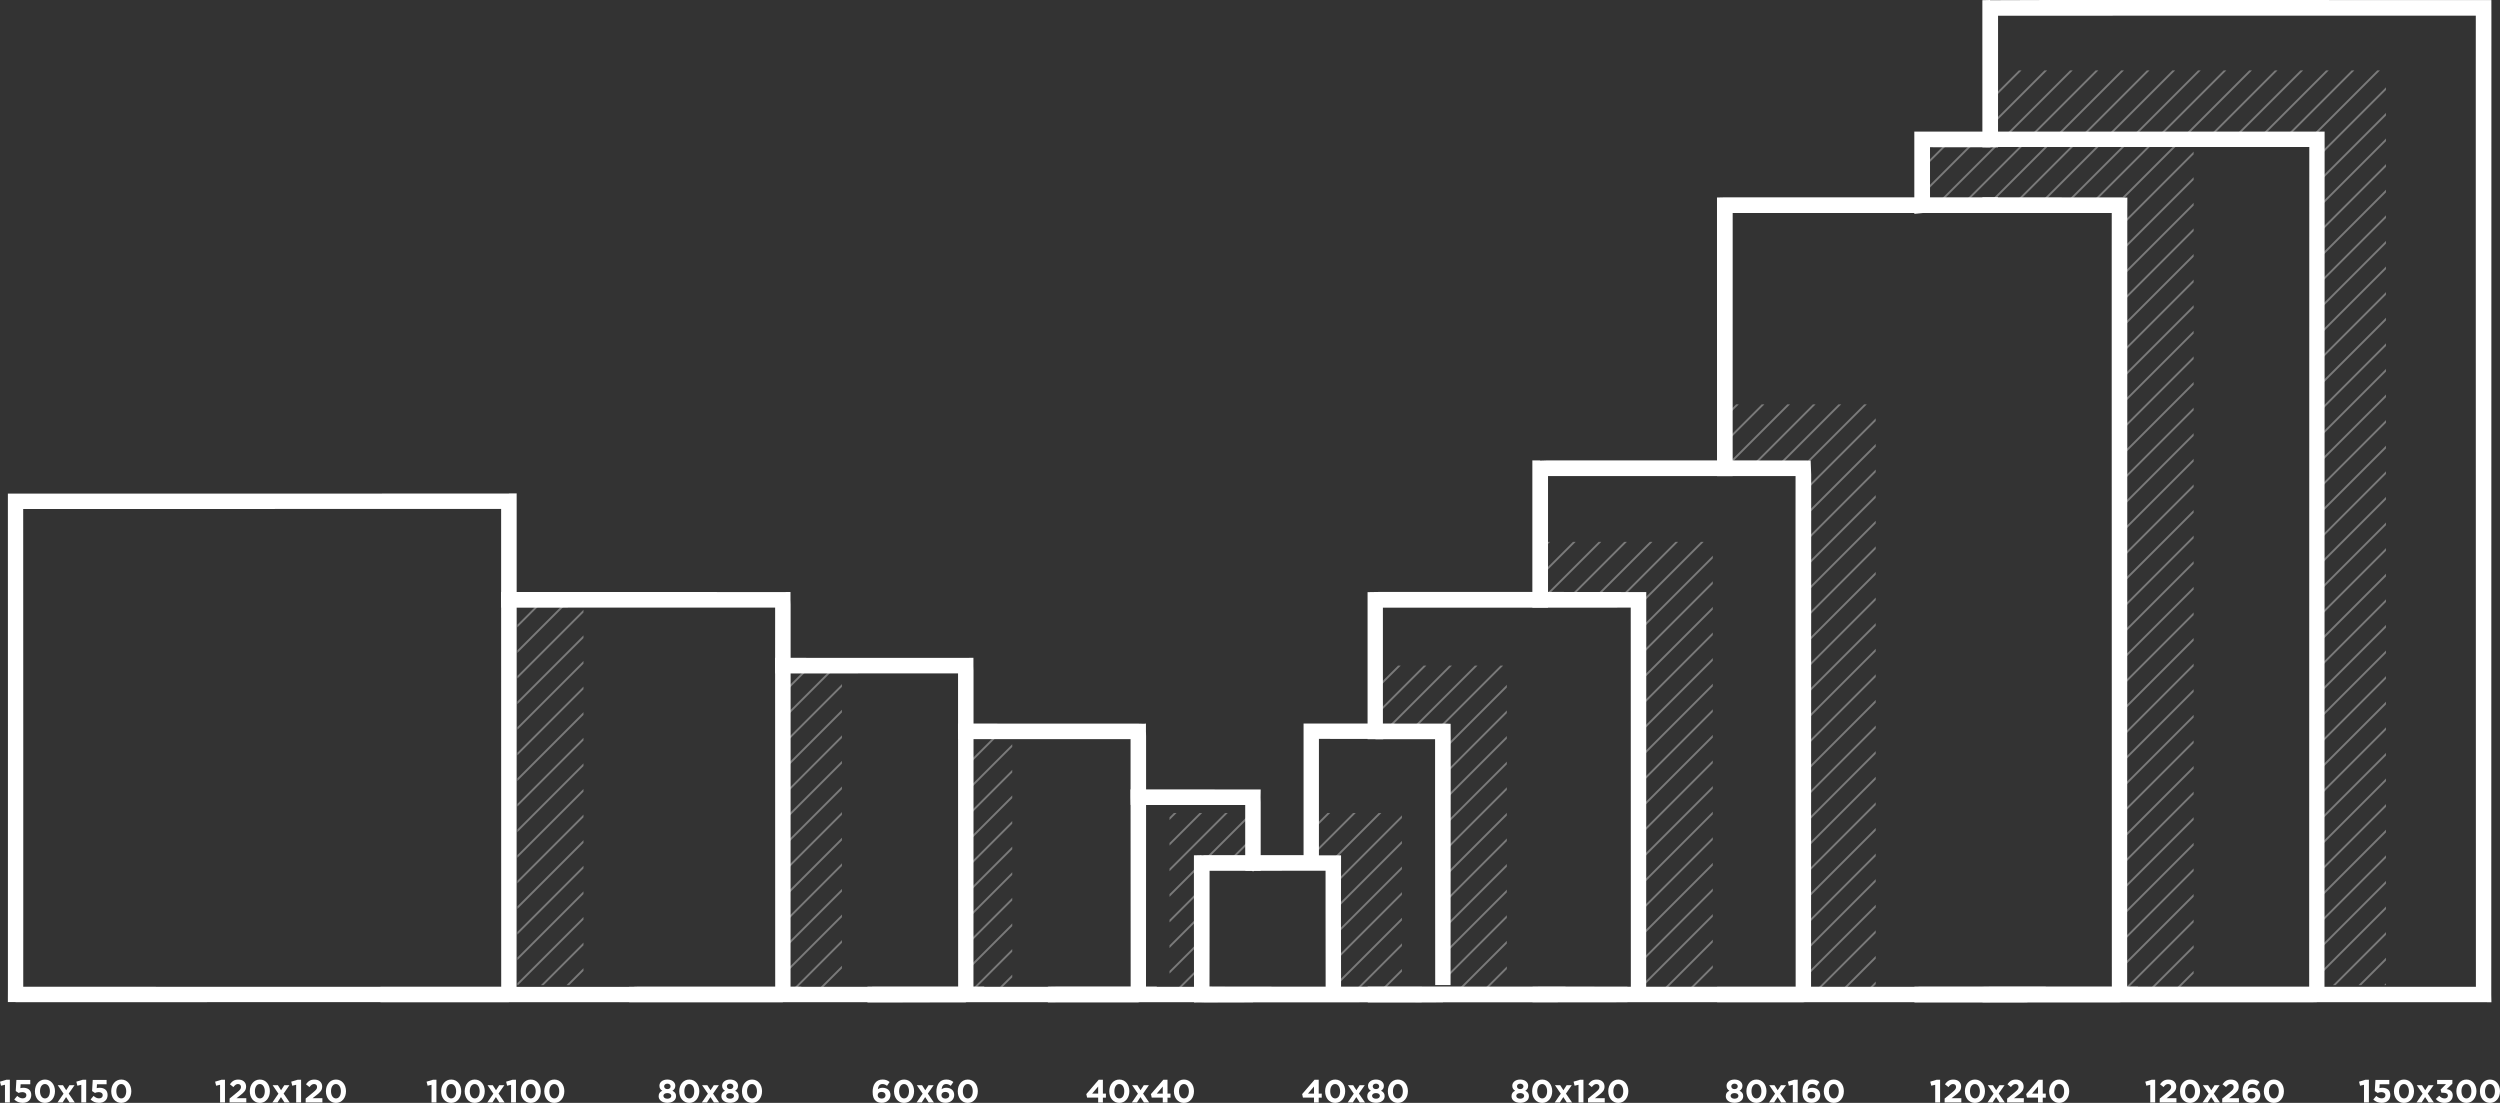 <?xml version="1.0" encoding="UTF-8"?> <svg xmlns="http://www.w3.org/2000/svg" id="Layer_2" viewBox="0 0 976.55 430.81"><rect x="0" y="0" width="976.55" height="430.81" fill="#333333" stroke="none"/><defs><style>.cls-1{fill:#fff;}.cls-2{opacity:.35;}</style></defs><g id="Layer_1-2"><g><path class="cls-1" d="M973.19,5.47v12.39l-.02,164.36c-.02,77.97-.03,161.58-.03,206.25l.06,3.04-3.06-.03h-168.99c-8.59,.03-16.67,.03-23.74,.03h-3v-6l3-.04h189.73c0-29.05-.01-73.04-.02-120.96-.01-59.32-.03-124.66-.03-175.18,0-25.26,0-46.81,0-62.05,0-7.62,0-13.66,.01-17.8v-3.37l-186.62,.03c0,6.76,0,24.26-.01,48.27v3.13h-6.11v-3.13c0-31.13-.01-51.33-.01-51.33V.07l3-.07V.08c3.07-.08,17.94-.08,96.45-.07,44.67,0,94.28,.02,99.38,.01m-192.71,83.17h-6.11v-6.11h6.11v6.11Z"></path><path class="cls-1" d="M777.4,391.5h-29.58v-6l3-.04h151.19c0-39.43,.02-109.41,.03-174.9,.02-70.96,.03-138.41,.02-153.15-6.12,.02-20.33,0-37.79,0-27.22,0-62.31,0-86.79,0v.13h-.11c-7.88,0-14.5,0-19.15-.02-1.72,0-3.17,0-4.32-.01v25.42l-6.13,.61V51.4h29.7c24.48,0,59.57,0,86.79,0,21.83,0,38.59,0,40.78,0h3v15.93l-.02,143.22c-.02,67.19-.03,139.11-.03,177.93,0,2.16-1.48,2.76-3,2.93v.05h-.75c-.34,.01-.68,.01-.99,.01h-102.13c-8.59,.01-16.67,.01-23.74,.01Z"></path><path class="cls-1" d="M826.89,391.49h-79.07v-6l3-.03h74.11c0-23.15-.01-58.75-.02-97.58-.01-47.17-.03-99.08-.03-139.21,0-20.06,0-37.18,0-49.28,0-6.05,0-10.85,.01-14.14v-2.05h-148.07v1.12c0,12.56-.01,52.02-.01,98.55v3.11h-6.11v-3.11c-.01-56.58-.01-102.72-.01-102.72v-3l3-.07c.08,0,38.57,0,77.08,.01h26.7c27.88,.01,50.47,.01,50.48,.01h.97l.13,.09h1.94l-.03,5.4c0,.39,0,.82,0,1.29v10.68c0,9.2,0,22.33,0,38.08,0,31.49-.01,73.44-.02,115.25-.01,53.41-.02,106.61-.03,137.58h4.24l-5.12,5.12c-.66,.66-1.26,.83-2.12,.88h-.07c-.29,.02-.61,.02-.97,.02Zm-153.15,0h-3v-6h40.94l-5.12,5.11c-.61,.61-.89,.8-2.12,.86v.02h-.78c-.44,0-.96,0-1.6,0h-28.31Z"></path><path class="cls-1" d="M707.48,185.4c0,.19,0,.38,0,.58v8.69c0,7.44,0,17.99,0,30.39,0,24.8-.02,57.04-.03,86.79-.01,30.96-.02,59.23-.02,73.62h91.73l-5.12,5.12c-.54,.54-.75,.75-2.12,.83v.05h-2.14c-.63,0-1.37,0-2.24,0h-129.01c-10.67,.01-21.66,.02-31.11,0-14.8,.01-25.8,.01-25.8,.01h-3v-6l3-.04h7.59c4.69,0,9.12,0,13.06,0h79.15v-22.85c-.02-29.82-.04-74.72-.05-112.17,0-18.73,0-35.59,0-47.77,0-6.09,0-11.02,.01-14.42,0-.86,0-1.62,0-2.27h-96.69c0,7.01,0,25.45,0,48.29l-.02,3.1h-6.1v-57.51h2.99v.09c1.27-.1,3.51-.1,7.82-.1h19.32c13.69,.01,30.38,.02,44.6,.02h.87c17,.01,30.26,.01,30.27,.01h.97l1.87,.09"></path><path class="cls-1" d="M560.99,391.5c-8.8,0-15.91,0-20.02-.02h-.38c-.78,0-1.46,0-1.99-.01h-4.31l-.05-3v-3h6.11c4.29-.01,12.88-.03,23.28-.03h18.14c6.62,0,13.39,.01,19.86,.01h7.59c4.69,0,9.12,0,13.06,0h.01c5.65,.01,10.29,.01,13.41,.01v6c-2.11,0-4.92,0-8.26,.01h-25.81c-14.49,0-29.04,.02-40.64,.02Zm82.05-3.04h-6l-.04-151.12h-.07c-1.98,0-4.83,.01-8.33,.02-6.99,0-16.57,0-26.9,0h-.11c-12.69,0-26.51,0-38.09,0-10.29,0-19.01,0-23.31,0v48.27h.12v3.12h-6.11v-57.45l4.26-.07h0c2.85,0,10.63,0,20.01,0,12.38,0,28.37,0,42.91,0,.17-.01,.33-.01,.5,0,16.48,0,36.3,0,38.14,.05h3.04l-.04,157.15Z"></path><path class="cls-1" d="M540.98,391.49h-.38c-.78,0-1.46,0-1.99-.01h-4.31l-.05-3v-3h36.63l-5.12,5.12c-.48,.48-.7,.7-2.12,.8v.07h-2.58c-1.11,.01-2.52,.01-4.34,.01h-15.73Zm25.69-103.32v3.07c0,3.53,0,8.53,0,14.42,0,11.78-.02,27.14-.03,41.42-.01,16.23-.02,31.07-.02,37.72h-6c0-5.02,0-14.73-.02-26.17-.01-15.16-.03-33.38-.03-47.81,0-7.22,0-13.48,0-17.95,0-1.63,0-3.02,0-4.12h-23.28v-.11h-.11c-8.84,0-17.55,0-21.98-.01v47.47h-6v-53.47h3c1.11,0,12.94,.01,24.98,.01h.11c12.49,0,25.18,.01,26.27,.01,.33,0,2.82,.03,3.08,.09"></path><path class="cls-1" d="M6.09,391.51l-.02-.07H3.07l.02-5.45c.05-21.91-.01-188.38-.01-190.17v-3l195.7-.03h0l.04-.07h3v73.35c-.02,45.52-.04,102.18-.04,122.28v.1c0,1.23-.55,2.67-3,2.95v.05h-.64c-.09,0-.17,0-.27,0h-46.25l-78.83,.02c-35.39,0-65.95,0-66.7,.01Zm3-6.07l142.54,.03h44.15c0-9.04,0-23.28-.01-39.93-.01-35.15-.02-81-.02-111.18v-.12c0-11.3,0-20.91,0-27.7,0-3.29,0-5.91,0-7.74l-186.69,.03c0,11.23,.02,52.27,.03,93.3,0,24.08,0,48.15,0,66.21,0,9.03,0,16.56-.01,21.82,0,2.15,0,3.93,0,5.28Z"></path><path class="cls-1" d="M245.76,391.5v-.02h-97.15v-6h99.13l1.02-.03h54.05c-.01-24.18-.04-90.74-.04-125.39v-.11c0-7.65,0-14.06,.01-18.55,0-1.61,0-2.98,0-4.07l-106.99,.03-.07-3.12v-3h43.08c30.55,.02,59.58,.04,65.77,.03h1.25l2.96-.03v3.24s.01,.06,.01,.12c.04,.52,.04,1.04,.04,1.52v30.92c-.01,36.01-.03,95.77-.03,118.42h302.72v3c0,2.23-1.64,2.8-3,2.95v.05h-.94c-.1,0-.2,0-.29,0h-66.35l-261.41,.02h-33.79Z"></path><path class="cls-1" d="M338.85,391.5v-6l3-.04h32.42c-.01-19.61-.04-70.64-.04-99.71v-.11c0-7.53,0-13.93,0-18.45,0-1.64,0-3.04,0-4.15l-71.4,.03-.08-3.11v-3h3c17.02,0,34.63,0,48.13,.01,10.79,0,19.14,0,22.15,0h1.25s2.97-.02,2.96-.02v3.22s0,.06,0,.11c.04,.53,.04,1.06,.04,1.57v5.29c0,4.49,0,10.84,0,18.3,.01,.16,.01,.33,0,.49,0,17.66,0,43.3-.02,65.11,0,14.16,0,26.72-.01,34.42h4.24l-5.12,5.12c-.54,.54-.75,.75-2.12,.83v.05h-1.62c-.75,0-1.69,0-2.87,0l-33.94,.02Zm-93.09,0v-6l3-.04h64.29l-5.12,5.13c-.48,.48-.7,.7-2.12,.8v.08h-2.98c-1.12,0-2.52,0-4.28,0l-52.79,.02Z"></path><path class="cls-1" d="M338.85,391.5v-6l3-.04,42.67,.02-5.12,5.12c-.54,.54-.75,.75-2.12,.83v.05h-1.62c-.75,0-1.69,0-2.87,0l-33.94,.02Zm73.47-.02h-3v-6l3-.03h29.34c-.01-15.15-.04-51.24-.04-74.01v-.11c0-7.35,0-13.75,0-18.32,0-1.7,0-3.14,0-4.29h-67.34l-.07-3.09v-3l32.91,.02c16.36,0,31.93,.02,36.3,.01h1.25s2.96,.11,2.96-.03v3.23s.01,.07,.01,.14c.04,.53,.04,1.08,.04,1.59v5.37c0,4.53,0,10.88,0,18.16,.02,.18,.02,.36,0,.53-.01,22.81-.02,58.7-.03,73.81h4.24l-5.12,5.12c-.61,.61-.83,.8-2.12,.86v.02h-.79c-.47,0-1.04,0-1.74,0h-29.82Z"></path><path class="cls-1" d="M469.4,391.49h-3v-6l3-.02,27.28,.02-5.12,5.12c-.51,.51-.72,.73-2.12,.82v.06h-1.91c-.96,.01-2.21,.01-3.82,.01h-14.3Zm-57.08,0h-3v-6l3-.03,39.58,.02-5.12,5.12c-.61,.61-.83,.8-2.12,.86v.02h-.79c-.47,0-1.04,0-1.74,0h-29.82Zm80.15-51.34h-6l-.07-3.12c0-7.05,0-13.45,0-18.09,0-1.78,0-3.3,0-4.5h-44.73l-.07-3.09v-3l50.85,.03s-.04,3.35-.05,3.2h.01s0,.08,0,.14c.04,.55,.04,1.12,.04,1.67v5.51c0,4.65,0,11.06,0,18.13v3.12Z"></path><path class="cls-1" d="M466.4,391.49v-2.97c-.02-1.11-.02-17.84-.03-32.6,0-7.56,0-14.79,0-17.57h0v-4.25l3-.07v.08c.75-.09,1.58-.09,2.43-.09h18.31c7.7,.02,16.04,.02,22.09,.02h.71l.16,.08h10.77v3.16c-.06,1.44-.02,33.06,0,44.96v3.23h31.5v6.01h0c-8.25,.01-34.46,.02-55.78,.03-13.31,0-25.1,0-28.85,.01l-4.28-.02Zm6.06-6.04l45.36,.02v-3.22c-.01-6.84-.03-18.12-.03-27.69,0-4.79,0-9.15,0-12.31,0-.79,0-1.5,0-2.13l-27.86,.03-.46,.23-.49-.23h-16.5c0,5.1,0,15.73,0,25.72,0,5.86,0,11.51-.02,15.69,0,1.51,0,2.82-.01,3.89Z"></path></g><g class="cls-2"><polygon class="cls-1" points="818.05 79.11 828.05 69.11 828.05 69.11 838.05 59.11 838.05 59.11 840.45 56.71 839.39 56.71 833.45 62.65 833.45 62.65 823.45 72.65 823.45 72.65 815.9 80.2 816.96 80.2 818.05 79.11 818.05 79.11"></polygon><polygon class="cls-1" points="808.05 79.11 818.05 69.11 818.05 69.11 828.05 59.11 828.05 59.11 830.45 56.71 829.39 56.71 823.45 62.65 823.45 62.65 813.45 72.65 813.45 72.65 805.9 80.2 806.96 80.2 808.05 79.11 808.05 79.11"></polygon><polygon class="cls-1" points="798.05 79.11 808.05 69.11 808.05 69.11 818.05 59.11 818.05 59.11 820.45 56.71 819.39 56.71 813.45 62.65 813.45 62.65 803.45 72.65 803.45 72.65 795.9 80.2 796.96 80.2 798.05 79.11 798.05 79.11"></polygon><polygon class="cls-1" points="788.05 79.11 798.05 69.11 798.05 69.11 808.05 59.11 808.05 59.11 810.45 56.71 809.39 56.71 803.45 62.65 803.45 62.65 793.45 72.65 793.45 72.65 785.9 80.2 786.96 80.2 788.05 79.11 788.05 79.11"></polygon><polygon class="cls-1" points="780.45 56.71 779.39 56.71 773.45 62.65 773.45 62.65 763.45 72.65 763.45 72.65 755.9 80.2 756.96 80.2 758.05 79.11 758.05 79.11 768.05 69.11 768.05 69.11 778.05 59.11 778.05 59.11 780.45 56.71"></polygon><polygon class="cls-1" points="778.05 79.11 788.05 69.11 788.05 69.11 798.05 59.11 798.05 59.11 800.45 56.71 799.39 56.71 793.45 62.65 793.45 62.65 783.45 72.65 783.45 72.65 775.9 80.2 776.96 80.2 778.05 79.11 778.05 79.11"></polygon><polygon class="cls-1" points="768.05 79.11 778.05 69.11 778.05 69.11 788.05 59.11 788.05 59.11 790.45 56.71 789.39 56.71 783.45 62.65 783.45 62.65 773.45 72.65 773.45 72.65 765.9 80.2 766.96 80.2 768.05 79.11 768.05 79.11"></polygon><polygon class="cls-1" points="758.05 59.11 758.05 59.11 760.45 56.71 759.39 56.71 753.45 62.65 753.45 62.65 750.78 65.32 750.78 66.38 758.05 59.11"></polygon><polygon class="cls-1" points="758.05 69.11 758.05 69.11 768.05 59.11 768.05 59.11 770.45 56.71 769.39 56.71 763.45 62.65 763.45 62.65 753.45 72.65 753.45 72.65 750.78 75.32 750.78 76.38 758.05 69.11"></polygon><polygon class="cls-1" points="856.88 89.22 853.45 92.65 853.45 92.65 843.45 102.65 843.45 102.65 833.45 112.65 833.45 112.65 827.92 118.18 827.92 119.24 828.05 119.11 828.05 119.11 838.05 109.11 838.05 109.11 848.05 99.11 848.05 99.11 856.88 90.28 856.88 89.22"></polygon><polygon class="cls-1" points="853.45 102.65 843.45 112.65 843.45 112.65 833.45 122.65 833.45 122.65 827.92 128.18 827.92 129.24 828.05 129.11 828.05 129.11 838.05 119.11 838.05 119.11 848.05 109.11 848.05 109.11 856.88 100.28 856.88 99.22 853.45 102.65 853.45 102.65"></polygon><polygon class="cls-1" points="853.45 112.65 843.45 122.65 843.45 122.65 833.45 132.65 833.45 132.65 827.92 138.18 827.92 139.24 828.05 139.11 828.05 139.11 838.05 129.11 838.05 129.11 848.05 119.11 848.05 119.11 856.88 110.28 856.88 109.22 853.45 112.65 853.45 112.65"></polygon><polygon class="cls-1" points="853.45 122.65 843.45 132.65 843.45 132.65 833.45 142.65 833.45 142.65 827.92 148.18 827.92 149.24 828.05 149.11 828.05 149.11 838.05 139.11 838.05 139.11 848.05 129.11 848.05 129.11 856.88 120.28 856.88 119.22 853.45 122.65 853.45 122.65"></polygon><polygon class="cls-1" points="853.45 132.65 843.45 142.65 843.45 142.65 833.45 152.65 833.45 152.65 827.92 158.18 827.92 159.24 828.05 159.11 828.05 159.11 838.05 149.11 838.05 149.11 848.05 139.11 848.05 139.11 856.88 130.28 856.88 129.22 853.45 132.65 853.45 132.65"></polygon><polygon class="cls-1" points="853.45 142.65 843.45 152.65 843.45 152.65 833.45 162.65 833.45 162.65 827.92 168.18 827.92 169.24 828.05 169.11 828.05 169.11 838.05 159.11 838.05 159.11 848.05 149.11 848.05 149.11 856.88 140.28 856.88 139.22 853.45 142.65 853.45 142.65"></polygon><polygon class="cls-1" points="853.45 152.65 843.45 162.65 843.45 162.65 833.45 172.65 833.45 172.65 827.92 178.18 827.92 179.24 828.05 179.11 828.05 179.11 838.05 169.11 838.05 169.11 848.05 159.11 848.05 159.11 856.88 150.28 856.88 149.22 853.45 152.65 853.45 152.65"></polygon><polygon class="cls-1" points="853.45 162.65 843.45 172.65 843.45 172.65 833.45 182.65 833.45 182.65 827.92 188.18 827.92 189.24 828.05 189.11 828.05 189.11 838.05 179.11 838.05 179.11 848.05 169.11 848.05 169.11 856.88 160.28 856.88 159.22 853.45 162.65 853.45 162.65"></polygon><polygon class="cls-1" points="853.45 172.65 843.45 182.65 843.45 182.65 833.45 192.65 833.45 192.65 827.92 198.18 827.92 199.24 828.05 199.11 828.05 199.11 838.05 189.11 838.05 189.11 848.05 179.11 848.05 179.11 856.88 170.28 856.88 169.22 853.45 172.65 853.45 172.65"></polygon><polygon class="cls-1" points="853.45 182.65 843.45 192.65 843.45 192.65 833.45 202.65 833.45 202.65 827.92 208.18 827.92 209.24 828.05 209.11 828.05 209.11 838.05 199.11 838.05 199.11 848.05 189.11 848.05 189.11 856.88 180.28 856.88 179.22 853.45 182.65 853.45 182.65"></polygon><polygon class="cls-1" points="853.45 192.65 843.45 202.65 843.45 202.65 833.45 212.65 833.45 212.65 827.92 218.18 827.92 219.24 828.05 219.11 828.05 219.11 838.05 209.11 838.05 209.11 848.05 199.11 848.05 199.11 856.88 190.28 856.88 189.22 853.45 192.65 853.45 192.65"></polygon><polygon class="cls-1" points="853.45 202.65 843.45 212.65 843.45 212.65 833.45 222.65 833.45 222.65 827.92 228.18 827.92 229.24 828.05 229.11 828.05 229.11 838.05 219.11 838.05 219.11 848.05 209.11 848.05 209.11 856.88 200.28 856.88 199.22 853.45 202.65 853.45 202.65"></polygon><polygon class="cls-1" points="853.45 212.65 843.45 222.65 843.45 222.65 833.45 232.65 833.45 232.65 827.92 238.18 827.92 239.24 828.05 239.11 828.05 239.11 838.05 229.11 838.05 229.11 848.05 219.11 848.05 219.11 856.88 210.28 856.88 209.22 853.45 212.65 853.45 212.65"></polygon><polygon class="cls-1" points="853.45 222.65 843.45 232.65 843.45 232.65 833.45 242.65 833.45 242.65 827.92 248.18 827.92 249.24 828.05 249.11 828.05 249.11 838.05 239.11 838.05 239.11 848.05 229.11 848.05 229.11 856.88 220.28 856.88 219.22 853.45 222.65 853.45 222.65"></polygon><polygon class="cls-1" points="853.45 232.65 843.45 242.65 843.45 242.65 833.45 252.65 833.45 252.65 827.92 258.18 827.92 259.24 828.05 259.11 828.05 259.11 838.05 249.11 838.05 249.11 848.05 239.11 848.05 239.11 856.88 230.28 856.88 229.22 853.45 232.65 853.45 232.65"></polygon><polygon class="cls-1" points="853.45 242.65 843.45 252.65 843.45 252.65 833.45 262.65 833.45 262.65 827.92 268.18 827.92 269.24 828.05 269.11 828.05 269.11 838.05 259.11 838.05 259.11 848.05 249.11 848.05 249.11 856.88 240.28 856.88 239.22 853.45 242.65 853.45 242.65"></polygon><polygon class="cls-1" points="853.45 252.65 843.45 262.65 843.45 262.65 833.45 272.65 833.45 272.65 827.92 278.18 827.92 279.24 828.05 279.11 828.05 279.11 838.05 269.11 838.05 269.11 848.05 259.11 848.05 259.11 856.88 250.28 856.88 249.22 853.45 252.65 853.45 252.65"></polygon><polygon class="cls-1" points="853.45 262.65 843.45 272.65 843.45 272.65 833.45 282.65 833.45 282.65 827.92 288.18 827.92 289.24 828.05 289.11 828.05 289.11 838.05 279.11 838.05 279.11 848.05 269.11 848.05 269.11 856.88 260.28 856.88 259.22 853.45 262.65 853.45 262.65"></polygon><polygon class="cls-1" points="853.45 272.65 843.45 282.65 843.45 282.65 833.45 292.65 833.45 292.65 827.92 298.18 827.92 299.24 828.05 299.11 828.05 299.11 838.05 289.11 838.05 289.11 848.05 279.11 848.05 279.11 856.88 270.28 856.88 269.22 853.45 272.65 853.45 272.65"></polygon><polygon class="cls-1" points="853.45 282.65 843.45 292.65 843.45 292.65 833.45 302.65 833.45 302.65 827.92 308.18 827.92 309.24 828.05 309.11 828.05 309.11 838.05 299.11 838.05 299.11 848.05 289.11 848.05 289.11 856.88 280.28 856.88 279.22 853.45 282.65 853.45 282.65"></polygon><polygon class="cls-1" points="853.45 292.65 843.45 302.65 843.45 302.65 833.45 312.65 833.45 312.65 827.92 318.18 827.92 319.24 828.05 319.11 828.05 319.11 838.05 309.11 838.05 309.11 848.05 299.11 848.05 299.11 856.88 290.28 856.88 289.22 853.45 292.65 853.45 292.65"></polygon><polygon class="cls-1" points="853.45 302.65 843.45 312.65 843.45 312.65 833.45 322.65 833.45 322.65 827.92 328.18 827.92 329.24 828.05 329.11 828.05 329.11 838.05 319.11 838.05 319.11 848.05 309.11 848.05 309.11 856.88 300.28 856.88 299.22 853.45 302.65 853.45 302.65"></polygon><polygon class="cls-1" points="853.45 312.65 843.45 322.65 843.45 322.65 833.45 332.65 833.45 332.65 827.92 338.18 827.92 339.24 828.05 339.11 828.05 339.11 838.05 329.11 838.05 329.11 848.05 319.11 848.05 319.11 856.88 310.28 856.88 309.22 853.45 312.65 853.45 312.65"></polygon><polygon class="cls-1" points="853.45 322.65 843.45 332.65 843.45 332.65 833.45 342.65 833.45 342.65 827.92 348.18 827.92 349.24 828.05 349.11 828.05 349.11 838.05 339.11 838.05 339.11 848.05 329.11 848.05 329.11 856.88 320.28 856.88 319.22 853.45 322.65 853.45 322.65"></polygon><polyline class="cls-1" points="828.05 359.11 828.05 359.11 838.05 349.11 838.05 349.11 848.05 339.11 848.05 339.11 856.88 330.28 856.88 329.22 853.45 332.65 853.45 332.65 843.45 342.65 843.45 342.65 833.45 352.65 833.45 352.65 827.92 358.18"></polyline><polygon class="cls-1" points="853.45 342.65 843.45 352.65 843.45 352.65 833.45 362.65 833.45 362.65 827.92 368.18 827.92 369.24 828.05 369.11 828.05 369.11 838.05 359.11 838.05 359.11 848.05 349.11 848.05 349.11 856.88 340.28 856.88 339.22 853.45 342.65 853.45 342.65"></polygon><polygon class="cls-1" points="853.45 352.65 843.45 362.65 843.45 362.65 833.45 372.65 833.45 372.65 827.92 378.18 827.92 379.24 828.05 379.11 828.05 379.11 838.05 369.11 838.05 369.11 848.05 359.11 848.05 359.11 856.88 350.28 856.88 349.22 853.45 352.65 853.45 352.65"></polygon><polygon class="cls-1" points="856.88 380.28 856.88 379.22 853.45 382.65 853.45 382.65 847.63 388.48 848.69 388.48 856.88 380.28"></polygon><polygon class="cls-1" points="856.88 80.28 856.88 80.2 856.88 79.22 853.45 82.65 853.45 82.65 843.45 92.65 843.45 92.65 833.45 102.65 833.45 102.65 827.92 108.18 827.92 109.24 828.05 109.11 828.05 109.11 838.05 99.11 838.05 99.11 848.05 89.11 848.05 89.11 856.88 80.28"></polygon><polygon class="cls-1" points="848.05 379.11 848.05 379.11 856.88 370.28 856.88 369.22 853.45 372.65 853.45 372.65 843.45 382.65 843.45 382.65 837.63 388.48 838.69 388.48 848.05 379.11"></polygon><polygon class="cls-1" points="838.05 379.11 838.05 379.11 848.05 369.11 848.05 369.11 856.88 360.28 856.88 359.22 853.45 362.65 853.45 362.65 843.45 372.65 843.45 372.65 833.45 382.65 833.45 382.65 827.92 388.18 827.92 388.48 828.69 388.48 838.05 379.11"></polygon><polygon class="cls-1" points="828.05 79.11 828.05 79.11 838.05 69.11 838.05 69.11 848.05 59.11 848.05 59.11 850.45 56.71 849.39 56.71 843.45 62.65 843.45 62.65 833.45 72.65 833.45 72.65 825.9 80.2 826.96 80.2 828.05 79.11"></polygon><polygon class="cls-1" points="828.05 89.11 838.05 79.11 838.05 79.11 848.05 69.11 848.05 69.11 856.88 60.28 856.88 59.22 853.45 62.65 853.45 62.65 843.45 72.65 843.45 72.65 833.45 82.65 833.45 82.65 827.92 88.18 827.92 89.24 828.05 89.11 828.05 89.11"></polygon><polygon class="cls-1" points="828.05 99.11 838.05 89.11 838.05 89.11 848.05 79.11 848.05 79.11 856.88 70.28 856.88 69.22 853.45 72.65 853.45 72.65 843.45 82.65 843.45 82.65 833.45 92.65 833.45 92.65 827.92 98.18 827.92 99.24 828.05 99.11 828.05 99.11"></polygon><polygon class="cls-1" points="893.45 32.65 883.45 42.65 883.45 42.65 874.09 52.01 875.15 52.01 878.05 49.11 878.05 49.11 888.05 39.11 888.05 39.11 898.05 29.11 898.05 29.11 899.67 27.49 898.61 27.49 893.45 32.65 893.45 32.65"></polygon><polygon class="cls-1" points="883.45 32.65 873.45 42.65 873.45 42.65 864.09 52.01 865.15 52.01 868.05 49.11 868.05 49.11 878.05 39.11 878.05 39.11 888.05 29.11 888.05 29.11 889.67 27.49 888.61 27.49 883.45 32.65 883.45 32.65"></polygon><polygon class="cls-1" points="888.05 49.11 898.05 39.11 898.05 39.11 908.05 29.11 908.05 29.11 909.67 27.49 908.61 27.49 903.45 32.65 903.45 32.65 893.45 42.65 893.45 42.65 884.09 52.01 885.15 52.01 888.05 49.11 888.05 49.11"></polygon><polygon class="cls-1" points="873.45 32.65 863.45 42.65 863.45 42.65 854.09 52.01 855.15 52.01 858.05 49.11 858.05 49.11 868.05 39.11 868.05 39.11 878.05 29.11 878.05 29.11 879.67 27.49 878.61 27.49 873.45 32.65 873.45 32.65"></polygon><polygon class="cls-1" points="863.45 32.65 853.45 42.65 853.45 42.65 844.09 52.01 845.15 52.01 848.05 49.11 848.05 49.11 858.05 39.11 858.05 39.11 868.05 29.11 868.05 29.11 869.67 27.49 868.61 27.49 863.45 32.65 863.45 32.65"></polygon><polygon class="cls-1" points="853.45 32.65 843.45 42.65 843.45 42.65 834.09 52.01 835.15 52.01 838.05 49.11 838.05 49.11 848.05 39.11 848.05 39.11 858.05 29.11 858.05 29.11 859.67 27.49 858.61 27.49 853.45 32.65 853.45 32.65"></polygon><polygon class="cls-1" points="843.45 32.65 833.45 42.65 833.45 42.65 824.09 52.01 825.15 52.01 828.05 49.11 828.05 49.11 838.05 39.11 838.05 39.11 848.05 29.11 848.05 29.11 849.67 27.49 848.61 27.49 843.45 32.65 843.45 32.65"></polygon><polygon class="cls-1" points="833.45 32.65 823.45 42.65 823.45 42.65 814.09 52.01 815.15 52.01 818.05 49.11 818.05 49.11 828.05 39.11 828.05 39.11 838.05 29.11 838.05 29.11 839.67 27.49 838.61 27.49 833.45 32.65 833.45 32.65"></polygon><polygon class="cls-1" points="823.45 32.65 813.45 42.65 813.45 42.65 804.09 52.01 805.15 52.01 808.05 49.11 808.05 49.11 818.05 39.11 818.05 39.11 828.05 29.11 828.05 29.11 829.67 27.49 828.61 27.49 823.45 32.65 823.45 32.65"></polygon><polygon class="cls-1" points="813.45 32.65 803.45 42.65 803.45 42.65 794.09 52.01 795.15 52.01 798.05 49.11 798.05 49.11 808.05 39.11 808.05 39.11 818.05 29.11 818.05 29.11 819.67 27.49 818.61 27.49 813.45 32.65 813.45 32.65"></polygon><polygon class="cls-1" points="803.45 32.65 793.45 42.65 793.45 42.65 784.09 52.01 785.15 52.01 788.05 49.11 788.05 49.11 798.05 39.11 798.05 39.11 808.05 29.11 808.05 29.11 809.67 27.49 808.61 27.49 803.45 32.65 803.45 32.65"></polygon><polygon class="cls-1" points="793.45 32.65 783.45 42.65 783.45 42.65 777.36 48.74 777.36 49.8 778.05 49.11 778.05 49.11 788.05 39.11 788.05 39.11 798.05 29.11 798.05 29.11 799.67 27.49 798.61 27.49 793.45 32.65 793.45 32.65"></polygon><polygon class="cls-1" points="783.45 32.65 777.36 38.74 777.36 39.8 778.05 39.11 778.05 39.11 788.05 29.11 788.05 29.11 789.67 27.49 788.61 27.49 783.45 32.65 783.45 32.65"></polygon><polygon class="cls-1" points="778.05 29.11 778.05 29.11 779.67 27.49 778.61 27.49 777.36 28.74 777.36 29.8 778.05 29.11"></polygon><polygon class="cls-1" points="932.01 35.15 932.01 34.09 923.45 42.65 923.45 42.65 913.45 52.65 913.45 52.65 905.06 61.04 905.06 62.1 908.05 59.11 908.05 59.11 918.05 49.11 918.05 49.11 928.05 39.11 928.05 39.11 932.01 35.15"></polygon><polygon class="cls-1" points="932.01 384.8 932.01 384.09 931.3 384.8 932.01 384.8"></polygon><polygon class="cls-1" points="923.45 32.65 913.45 42.65 913.45 42.65 904.09 52.01 905.06 52.01 905.06 52.1 908.05 49.11 908.05 49.11 918.05 39.11 918.05 39.11 928.05 29.11 928.05 29.11 929.67 27.49 928.61 27.49 923.45 32.65 923.45 32.65"></polygon><polygon class="cls-1" points="923.45 52.65 923.45 52.65 913.45 62.65 913.45 62.65 905.06 71.04 905.06 72.1 908.05 69.11 908.05 69.11 918.05 59.11 918.05 59.11 928.05 49.11 928.05 49.11 932.01 45.15 932.01 44.09 923.45 52.65"></polygon><polygon class="cls-1" points="923.45 62.65 923.45 62.65 913.45 72.65 913.45 72.65 905.06 81.04 905.06 82.1 908.05 79.11 908.05 79.11 918.05 69.11 918.05 69.11 928.05 59.11 928.05 59.11 932.01 55.15 932.01 54.09 923.45 62.65"></polygon><polygon class="cls-1" points="923.45 72.65 923.45 72.65 913.45 82.65 913.45 82.65 905.06 91.04 905.06 92.1 908.05 89.11 908.05 89.11 918.05 79.11 918.05 79.11 928.05 69.11 928.05 69.11 932.01 65.15 932.01 64.09 923.45 72.65"></polygon><polygon class="cls-1" points="923.45 82.65 923.45 82.65 913.45 92.65 913.45 92.65 905.06 101.04 905.06 102.1 908.05 99.11 908.05 99.11 918.05 89.11 918.05 89.11 928.05 79.11 928.05 79.11 932.01 75.15 932.01 74.09 923.45 82.65"></polygon><polygon class="cls-1" points="923.45 92.65 923.45 92.65 913.45 102.65 913.45 102.65 905.06 111.04 905.06 112.1 908.05 109.11 908.05 109.11 918.05 99.11 918.05 99.11 928.05 89.11 928.05 89.11 932.01 85.15 932.01 84.09 923.45 92.65"></polygon><polygon class="cls-1" points="923.45 102.65 923.45 102.65 913.45 112.65 913.45 112.65 905.06 121.04 905.06 122.1 908.05 119.11 908.05 119.11 918.05 109.11 918.05 109.11 928.05 99.11 928.05 99.11 932.01 95.15 932.01 94.09 923.45 102.65"></polygon><polygon class="cls-1" points="923.45 112.65 923.45 112.65 913.45 122.65 913.45 122.65 905.06 131.04 905.06 132.1 908.05 129.11 908.05 129.11 918.05 119.11 918.05 119.11 928.05 109.11 928.05 109.11 932.01 105.15 932.01 104.09 923.45 112.65"></polygon><polygon class="cls-1" points="923.45 122.65 923.45 122.65 913.45 132.65 913.45 132.65 905.06 141.04 905.06 142.1 908.05 139.11 908.05 139.11 918.05 129.11 918.05 129.11 928.05 119.11 928.05 119.11 932.01 115.15 932.01 114.09 923.45 122.65"></polygon><polygon class="cls-1" points="923.45 132.65 923.45 132.65 913.45 142.65 913.45 142.65 905.06 151.04 905.06 152.1 908.05 149.11 908.05 149.11 918.05 139.11 918.05 139.11 928.05 129.11 928.05 129.11 932.01 125.15 932.01 124.09 923.45 132.65"></polygon><polygon class="cls-1" points="923.45 142.65 923.45 142.65 913.45 152.65 913.45 152.65 905.06 161.04 905.06 162.1 908.05 159.11 908.05 159.11 918.05 149.11 918.05 149.11 928.05 139.11 928.05 139.11 932.01 135.15 932.01 134.09 923.45 142.65"></polygon><polygon class="cls-1" points="923.45 152.65 923.45 152.65 913.45 162.65 913.45 162.65 905.06 171.04 905.06 172.1 908.05 169.11 908.05 169.11 918.05 159.11 918.05 159.11 928.05 149.11 928.05 149.11 932.01 145.15 932.01 144.09 923.45 152.65"></polygon><polygon class="cls-1" points="923.45 162.65 923.45 162.65 913.45 172.65 913.45 172.65 905.06 181.04 905.06 182.1 908.05 179.11 908.05 179.11 918.05 169.11 918.05 169.11 928.05 159.11 928.05 159.11 932.01 155.15 932.01 154.09 923.45 162.65"></polygon><polygon class="cls-1" points="923.45 172.65 923.45 172.65 913.45 182.65 913.45 182.65 905.06 191.04 905.06 192.1 908.05 189.11 908.05 189.11 918.05 179.11 918.05 179.11 928.05 169.11 928.05 169.11 932.01 165.15 932.01 164.09 923.45 172.65"></polygon><polygon class="cls-1" points="923.45 182.65 923.45 182.65 913.45 192.65 913.45 192.65 905.06 201.04 905.06 202.1 908.05 199.11 908.05 199.11 918.05 189.11 918.05 189.11 928.05 179.11 928.05 179.11 932.01 175.15 932.01 174.09 923.45 182.65"></polygon><polygon class="cls-1" points="923.45 192.65 923.45 192.65 913.45 202.65 913.45 202.65 905.06 211.04 905.06 212.1 908.05 209.11 908.05 209.11 918.05 199.11 918.05 199.11 928.05 189.11 928.05 189.11 932.01 185.15 932.01 184.09 923.45 192.65"></polygon><polygon class="cls-1" points="923.45 202.65 923.45 202.65 913.45 212.65 913.45 212.65 905.06 221.04 905.06 222.1 908.05 219.11 908.05 219.11 918.05 209.11 918.05 209.11 928.05 199.11 928.05 199.11 932.01 195.15 932.01 194.09 923.45 202.65"></polygon><polygon class="cls-1" points="923.45 212.65 923.45 212.65 913.45 222.65 913.45 222.65 905.06 231.04 905.06 232.1 908.05 229.11 908.05 229.11 918.05 219.11 918.05 219.11 928.05 209.11 928.05 209.11 932.01 205.15 932.01 204.09 923.45 212.65"></polygon><polygon class="cls-1" points="923.45 222.65 923.45 222.65 913.45 232.65 913.45 232.65 905.06 241.04 905.06 242.1 908.05 239.11 908.05 239.11 918.05 229.11 918.05 229.11 928.05 219.11 928.05 219.11 932.01 215.15 932.01 214.09 923.45 222.65"></polygon><polygon class="cls-1" points="923.45 232.65 923.45 232.65 913.45 242.65 913.45 242.65 905.06 251.04 905.06 252.1 908.05 249.11 908.05 249.11 918.05 239.11 918.05 239.11 928.05 229.11 928.05 229.11 932.01 225.15 932.01 224.09 923.45 232.65"></polygon><polygon class="cls-1" points="923.45 242.65 923.45 242.65 913.45 252.65 913.45 252.65 905.06 261.04 905.06 262.1 908.05 259.11 908.05 259.11 918.05 249.11 918.05 249.11 928.05 239.11 928.05 239.11 932.01 235.15 932.01 234.09 923.45 242.65"></polygon><polygon class="cls-1" points="923.45 252.65 923.45 252.65 913.45 262.65 913.45 262.65 905.06 271.04 905.06 272.1 908.05 269.11 908.05 269.11 918.05 259.11 918.05 259.11 928.05 249.11 928.05 249.11 932.01 245.15 932.01 244.09 923.45 252.65"></polygon><polygon class="cls-1" points="923.45 262.65 923.45 262.65 913.45 272.65 913.45 272.65 905.06 281.04 905.06 282.1 908.05 279.11 908.05 279.11 918.05 269.11 918.05 269.11 928.05 259.11 928.05 259.11 932.01 255.15 932.01 254.09 923.45 262.65"></polygon><polygon class="cls-1" points="923.45 272.65 923.45 272.65 913.45 282.65 913.45 282.65 905.06 291.04 905.06 292.1 908.05 289.11 908.05 289.11 918.05 279.11 918.05 279.11 928.05 269.11 928.05 269.11 932.01 265.15 932.01 264.09 923.45 272.65"></polygon><polygon class="cls-1" points="923.45 282.65 923.45 282.65 913.45 292.65 913.45 292.65 905.06 301.04 905.06 302.1 908.05 299.11 908.05 299.11 918.05 289.11 918.05 289.11 928.05 279.11 928.05 279.11 932.01 275.15 932.01 274.09 923.45 282.65"></polygon><polygon class="cls-1" points="923.45 292.65 923.45 292.65 913.45 302.65 913.45 302.65 905.06 311.04 905.06 312.1 908.05 309.11 908.05 309.11 918.05 299.11 918.05 299.11 928.05 289.11 928.05 289.11 932.01 285.15 932.01 284.09 923.45 292.65"></polygon><polygon class="cls-1" points="923.45 302.65 923.45 302.65 913.45 312.65 913.45 312.65 905.06 321.04 905.06 322.1 908.05 319.11 908.05 319.11 918.05 309.11 918.05 309.11 928.05 299.11 928.05 299.11 932.01 295.15 932.01 294.09 923.45 302.65"></polygon><polygon class="cls-1" points="923.45 312.65 923.45 312.65 913.45 322.65 913.45 322.65 905.06 331.04 905.06 332.1 908.05 329.11 908.05 329.11 918.05 319.11 918.05 319.11 928.05 309.11 928.05 309.11 932.01 305.15 932.01 304.09 923.45 312.65"></polygon><polygon class="cls-1" points="923.45 322.65 923.45 322.65 913.45 332.65 913.45 332.65 905.06 341.04 905.06 342.1 908.05 339.11 908.05 339.11 918.05 329.11 918.05 329.11 928.05 319.11 928.05 319.11 932.01 315.15 932.01 314.09 923.45 322.65"></polygon><polygon class="cls-1" points="923.45 332.65 923.45 332.65 913.45 342.65 913.45 342.65 905.06 351.04 905.06 352.1 908.05 349.11 908.05 349.11 918.05 339.11 918.05 339.11 928.05 329.11 928.05 329.11 932.01 325.15 932.01 324.09 923.45 332.65"></polygon><polygon class="cls-1" points="923.45 342.65 923.45 342.65 913.45 352.65 913.45 352.65 905.06 361.04 905.06 362.1 908.05 359.11 908.05 359.11 918.05 349.11 918.05 349.11 928.05 339.11 928.05 339.11 932.01 335.15 932.01 334.09 923.45 342.65"></polygon><polygon class="cls-1" points="923.45 352.65 923.45 352.65 913.45 362.65 913.45 362.65 905.06 371.04 905.06 372.1 908.05 369.11 908.05 369.11 918.05 359.11 918.05 359.11 928.05 349.11 928.05 349.11 932.01 345.15 932.01 344.09 923.45 352.65"></polygon><polygon class="cls-1" points="923.45 362.65 923.45 362.65 913.45 372.65 913.45 372.65 905.06 381.04 905.06 382.1 908.05 379.11 908.05 379.11 918.05 369.11 918.05 369.11 928.05 359.11 928.05 359.11 932.01 355.15 932.01 354.09 923.45 362.65"></polygon><polygon class="cls-1" points="928.05 379.11 932.01 375.15 932.01 374.09 923.45 382.65 923.45 382.65 921.3 384.8 922.36 384.8 928.05 379.11 928.05 379.11"></polygon><polygon class="cls-1" points="913.45 32.65 903.45 42.65 903.45 42.65 894.09 52.01 895.15 52.01 898.05 49.11 898.05 49.11 908.05 39.11 908.05 39.11 918.05 29.11 918.05 29.11 919.67 27.49 918.61 27.49 913.45 32.65 913.45 32.65"></polygon><polygon class="cls-1" points="918.05 379.11 928.05 369.11 928.05 369.11 932.01 365.15 932.01 364.09 923.45 372.65 923.45 372.65 913.45 382.65 913.45 382.65 911.3 384.8 912.36 384.8 918.05 379.11 918.05 379.11"></polygon><polygon class="cls-1" points="693.45 162.65 683.45 172.65 683.45 172.65 673.7 182.4 673.7 182.85 674.31 182.85 678.05 179.11 678.05 179.11 688.05 169.11 688.05 169.11 698.05 159.11 698.05 159.11 699.23 157.93 698.17 157.93 693.45 162.65 693.45 162.65"></polygon><polygon class="cls-1" points="683.45 162.65 673.7 172.4 673.7 173.46 678.05 169.11 678.05 169.11 688.05 159.11 688.05 159.11 689.23 157.93 688.17 157.93 683.45 162.65 683.45 162.65"></polygon><polygon class="cls-1" points="688.05 179.11 698.05 169.11 698.05 169.11 708.05 159.11 708.05 159.11 709.23 157.93 708.17 157.93 703.45 162.65 703.45 162.65 693.45 172.65 693.45 172.65 683.45 182.65 683.45 182.65 683.25 182.85 684.31 182.85 688.05 179.11 688.05 179.11"></polygon><polygon class="cls-1" points="673.7 163.46 678.05 159.11 678.05 159.11 679.23 157.93 678.17 157.93 673.7 162.4 673.7 163.46"></polygon><polygon class="cls-1" points="732.7 164.46 732.7 163.4 723.45 172.65 723.45 172.65 713.45 182.65 713.45 182.65 704.43 191.67 704.43 192.73 708.05 189.11 708.05 189.11 718.05 179.11 718.05 179.11 728.05 169.11 728.05 169.11 732.7 164.46"></polygon><polygon class="cls-1" points="732.7 384.46 732.7 383.4 727.63 388.48 728.69 388.48 732.7 384.46"></polygon><polygon class="cls-1" points="723.45 162.65 713.45 172.65 713.45 172.65 703.45 182.65 703.45 182.65 703.25 182.85 704.31 182.85 708.05 179.11 708.05 179.11 718.05 169.11 718.05 169.11 728.05 159.11 728.05 159.11 729.23 157.93 728.17 157.93 723.45 162.65 723.45 162.65"></polygon><polygon class="cls-1" points="723.45 182.65 723.45 182.65 713.45 192.65 713.45 192.65 704.43 201.67 704.43 202.73 708.05 199.11 708.05 199.11 718.05 189.11 718.05 189.11 728.05 179.11 728.05 179.11 732.7 174.46 732.7 173.4 723.45 182.65"></polygon><polygon class="cls-1" points="723.45 192.65 723.45 192.65 713.45 202.65 713.45 202.65 704.43 211.67 704.43 212.73 708.05 209.11 708.05 209.11 718.05 199.11 718.05 199.11 728.05 189.11 728.05 189.11 732.7 184.46 732.7 183.4 723.45 192.65"></polygon><polygon class="cls-1" points="723.45 202.65 723.45 202.65 713.45 212.65 713.45 212.65 704.43 221.67 704.43 222.73 708.05 219.11 708.05 219.11 718.05 209.11 718.05 209.11 728.05 199.11 728.05 199.11 732.7 194.46 732.7 193.4 723.45 202.65"></polygon><polygon class="cls-1" points="723.45 212.65 723.45 212.65 713.45 222.65 713.45 222.65 704.43 231.67 704.43 232.73 708.05 229.11 708.05 229.11 718.05 219.11 718.05 219.11 728.05 209.11 728.05 209.11 732.7 204.46 732.7 203.4 723.45 212.65"></polygon><polygon class="cls-1" points="723.45 222.65 723.45 222.65 713.45 232.65 713.45 232.65 704.43 241.67 704.43 242.73 708.05 239.11 708.05 239.11 718.05 229.11 718.05 229.11 728.05 219.11 728.05 219.11 732.7 214.46 732.7 213.4 723.45 222.65"></polygon><polygon class="cls-1" points="723.45 232.65 723.45 232.65 713.45 242.65 713.45 242.65 704.43 251.67 704.43 252.73 708.05 249.11 708.05 249.11 718.05 239.11 718.05 239.11 728.05 229.11 728.05 229.11 732.7 224.46 732.7 223.4 723.45 232.65"></polygon><polygon class="cls-1" points="723.45 242.65 723.45 242.65 713.45 252.65 713.45 252.65 704.43 261.67 704.43 262.73 708.05 259.11 708.05 259.11 718.05 249.11 718.05 249.11 728.05 239.11 728.05 239.11 732.7 234.46 732.7 233.4 723.45 242.65"></polygon><polygon class="cls-1" points="723.45 252.65 723.45 252.65 713.45 262.65 713.45 262.65 704.43 271.67 704.43 272.73 708.05 269.11 708.05 269.11 718.05 259.11 718.05 259.11 728.05 249.11 728.05 249.11 732.7 244.46 732.7 243.4 723.45 252.65"></polygon><polygon class="cls-1" points="723.45 262.65 723.45 262.65 713.45 272.65 713.45 272.65 704.43 281.67 704.43 282.73 708.05 279.11 708.05 279.11 718.05 269.11 718.05 269.11 728.05 259.11 728.05 259.11 732.7 254.46 732.7 253.4 723.45 262.65"></polygon><polygon class="cls-1" points="723.45 272.65 723.45 272.65 713.45 282.65 713.45 282.65 704.43 291.67 704.43 292.73 708.05 289.11 708.05 289.11 718.05 279.11 718.05 279.11 728.05 269.11 728.05 269.11 732.7 264.46 732.7 263.4 723.45 272.65"></polygon><polygon class="cls-1" points="723.45 282.65 723.45 282.65 713.45 292.65 713.45 292.65 704.43 301.67 704.43 302.73 708.05 299.11 708.05 299.11 718.05 289.11 718.05 289.11 728.05 279.11 728.05 279.11 732.7 274.46 732.7 273.4 723.45 282.65"></polygon><polygon class="cls-1" points="723.45 292.65 723.45 292.65 713.45 302.65 713.45 302.65 704.43 311.67 704.43 312.73 708.05 309.11 708.05 309.11 718.05 299.11 718.05 299.11 728.05 289.11 728.05 289.11 732.7 284.46 732.7 283.4 723.45 292.65"></polygon><polygon class="cls-1" points="723.45 302.65 723.45 302.65 713.45 312.65 713.45 312.65 704.43 321.67 704.43 322.73 708.05 319.11 708.05 319.11 718.05 309.11 718.05 309.11 728.05 299.11 728.05 299.11 732.7 294.46 732.7 293.4 723.45 302.65"></polygon><polygon class="cls-1" points="723.45 312.65 723.45 312.65 713.45 322.65 713.45 322.65 704.43 331.67 704.43 332.73 708.05 329.11 708.05 329.11 718.05 319.11 718.05 319.11 728.05 309.11 728.05 309.11 732.7 304.46 732.7 303.4 723.45 312.65"></polygon><polygon class="cls-1" points="723.45 322.65 723.45 322.65 713.45 332.65 713.45 332.65 704.43 341.67 704.43 342.73 708.05 339.11 708.05 339.11 718.05 329.11 718.05 329.11 728.05 319.11 728.05 319.11 732.7 314.46 732.7 313.4 723.45 322.65"></polygon><polygon class="cls-1" points="723.45 332.65 723.45 332.65 713.45 342.65 713.45 342.65 704.43 351.67 704.43 352.73 708.05 349.11 708.05 349.11 718.05 339.11 718.05 339.11 728.05 329.11 728.05 329.11 732.7 324.46 732.7 323.4 723.45 332.65"></polygon><polygon class="cls-1" points="723.45 342.65 723.45 342.65 713.45 352.65 713.45 352.65 704.43 361.67 704.43 362.73 708.05 359.11 708.05 359.11 718.05 349.11 718.05 349.11 728.05 339.11 728.05 339.11 732.7 334.46 732.7 333.4 723.45 342.65"></polygon><polygon class="cls-1" points="723.45 352.65 723.45 352.65 713.45 362.65 713.45 362.65 704.43 371.67 704.43 372.73 708.05 369.11 708.05 369.11 718.05 359.11 718.05 359.11 728.05 349.11 728.05 349.11 732.7 344.46 732.7 343.4 723.45 352.65"></polygon><polygon class="cls-1" points="723.45 362.65 723.45 362.65 713.45 372.65 713.45 372.65 704.43 381.67 704.43 382.73 708.05 379.11 708.05 379.11 718.05 369.11 718.05 369.11 728.05 359.11 728.05 359.11 732.7 354.46 732.7 353.4 723.45 362.65"></polygon><polygon class="cls-1" points="728.05 379.11 728.05 379.11 732.7 374.46 732.7 373.4 723.45 382.65 723.45 382.65 717.63 388.48 718.69 388.48 728.05 379.11"></polygon><polygon class="cls-1" points="713.45 162.65 703.45 172.65 703.45 172.65 693.45 182.65 693.45 182.65 693.25 182.85 694.31 182.85 698.05 179.11 698.05 179.11 708.05 169.11 708.05 169.11 718.05 159.11 718.05 159.11 719.23 157.93 718.17 157.93 713.45 162.65 713.45 162.65"></polygon><polygon class="cls-1" points="718.05 379.11 718.05 379.11 728.05 369.11 728.05 369.11 732.7 364.46 732.7 363.4 723.45 372.65 723.45 372.65 713.45 382.65 713.45 382.65 707.63 388.48 708.69 388.48 718.05 379.11"></polygon><polygon class="cls-1" points="631.79 234.32 632.85 234.32 638.05 229.11 638.05 229.11 648.05 219.11 648.05 219.11 655.49 211.67 654.43 211.67 653.45 212.65 653.45 212.65 643.45 222.65 643.45 222.65 633.45 232.65 633.45 232.65 631.79 234.32"></polygon><polygon class="cls-1" points="623.45 212.65 613.45 222.65 613.45 222.65 603.45 232.65 603.45 232.65 601.79 234.32 602.85 234.32 608.05 229.11 608.05 229.11 618.05 219.11 618.05 219.11 625.49 211.67 624.43 211.67 623.45 212.65 623.45 212.65"></polygon><polygon class="cls-1" points="618.05 229.11 628.05 219.11 628.05 219.11 635.49 211.67 634.43 211.67 633.45 212.65 633.45 212.65 623.45 222.65 623.45 222.65 613.45 232.65 613.45 232.65 611.79 234.32 612.85 234.32 618.05 229.11 618.05 229.11"></polygon><polygon class="cls-1" points="601.59 215.57 605.49 211.67 604.43 211.67 603.45 212.65 603.45 212.65 601.59 214.51 601.59 215.57"></polygon><polygon class="cls-1" points="601.59 225.57 608.05 219.11 608.05 219.11 615.49 211.67 614.43 211.67 613.45 212.65 613.45 212.65 603.45 222.65 603.45 222.65 601.59 224.51 601.59 225.57"></polygon><polygon class="cls-1" points="669.05 217.05 663.45 222.65 663.45 222.65 653.45 232.65 653.45 232.65 643.45 242.65 643.45 242.65 640 246.1 640 247.16 648.05 239.11 648.05 239.11 658.05 229.11 658.05 229.11 668.05 219.11 668.05 219.11 669.05 218.11 669.05 217.05"></polygon><polygon class="cls-1" points="669.05 227.05 663.45 232.65 663.45 232.65 653.45 242.65 653.45 242.65 643.45 252.65 643.45 252.65 640 256.1 640 257.16 648.05 249.11 648.05 249.11 658.05 239.11 658.05 239.11 668.05 229.11 668.05 229.11 669.05 228.11 669.05 227.05"></polygon><polygon class="cls-1" points="669.05 237.05 663.45 242.65 663.45 242.65 653.45 252.65 653.45 252.65 643.45 262.65 643.45 262.65 640 266.1 640 267.16 648.05 259.11 648.05 259.11 658.05 249.11 658.05 249.11 668.05 239.11 668.05 239.11 669.05 238.11 669.05 237.05"></polygon><polygon class="cls-1" points="669.05 247.05 663.45 252.65 663.45 252.65 653.45 262.65 653.45 262.65 643.45 272.65 643.45 272.65 640 276.1 640 277.16 648.05 269.11 648.05 269.11 658.05 259.11 658.05 259.11 668.05 249.11 668.05 249.11 669.05 248.11 669.05 247.05"></polygon><polygon class="cls-1" points="669.05 257.05 663.45 262.65 663.45 262.65 653.45 272.65 653.45 272.65 643.45 282.65 643.45 282.65 640 286.1 640 287.16 648.05 279.11 648.05 279.11 658.05 269.11 658.05 269.11 668.05 259.11 668.05 259.11 669.05 258.11 669.05 257.05"></polygon><polygon class="cls-1" points="669.05 267.05 663.45 272.65 663.45 272.65 653.45 282.65 653.45 282.65 643.45 292.65 643.45 292.65 640 296.1 640 297.16 648.05 289.11 648.05 289.11 658.05 279.11 658.05 279.11 668.05 269.11 668.05 269.11 669.05 268.11 669.05 267.05"></polygon><polygon class="cls-1" points="669.05 277.05 663.45 282.65 663.45 282.65 653.45 292.65 653.45 292.65 643.45 302.65 643.45 302.65 640 306.1 640 307.16 648.05 299.11 648.05 299.11 658.05 289.11 658.05 289.11 668.05 279.11 668.05 279.11 669.05 278.11 669.05 277.05"></polygon><polygon class="cls-1" points="669.05 287.05 663.45 292.65 663.45 292.65 653.45 302.65 653.45 302.65 643.45 312.65 643.45 312.65 640 316.1 640 317.16 648.05 309.11 648.05 309.11 658.05 299.11 658.05 299.11 668.05 289.11 668.05 289.11 669.05 288.11 669.05 287.05"></polygon><polygon class="cls-1" points="669.05 297.05 663.45 302.65 663.45 302.65 653.45 312.65 653.45 312.65 643.45 322.65 643.45 322.65 640 326.1 640 327.16 648.05 319.11 648.05 319.11 658.05 309.11 658.05 309.11 668.05 299.11 668.05 299.11 669.05 298.11 669.05 297.05"></polygon><polygon class="cls-1" points="669.05 307.05 663.45 312.65 663.45 312.65 653.45 322.65 653.45 322.65 643.45 332.65 643.45 332.65 640 336.1 640 337.16 648.05 329.11 648.05 329.11 658.05 319.11 658.05 319.11 668.05 309.11 668.05 309.11 669.05 308.11 669.05 307.05"></polygon><polygon class="cls-1" points="669.05 317.05 663.45 322.65 663.45 322.65 653.45 332.65 653.45 332.65 643.45 342.65 643.45 342.65 640 346.1 640 347.16 648.05 339.11 648.05 339.11 658.05 329.11 658.05 329.11 668.05 319.11 668.05 319.11 669.05 318.11 669.05 317.05"></polygon><polygon class="cls-1" points="669.05 327.05 663.45 332.65 663.45 332.65 653.45 342.65 653.45 342.65 643.45 352.65 643.45 352.65 640 356.1 640 357.16 648.05 349.11 648.05 349.11 658.05 339.11 658.05 339.11 668.05 329.11 668.05 329.11 669.05 328.11 669.05 327.05"></polygon><polygon class="cls-1" points="669.05 337.05 663.45 342.65 663.45 342.65 653.45 352.65 653.45 352.65 643.45 362.65 643.45 362.65 640 366.1 640 367.16 648.05 359.11 648.05 359.11 658.05 349.11 658.05 349.11 668.05 339.11 668.05 339.11 669.05 338.11 669.05 337.05"></polygon><polygon class="cls-1" points="669.05 347.05 663.45 352.65 663.45 352.65 653.45 362.65 653.45 362.65 643.45 372.65 643.45 372.65 640 376.1 640 377.16 648.05 369.11 648.05 369.11 658.05 359.11 658.05 359.11 668.05 349.11 668.05 349.11 669.05 348.11 669.05 347.05"></polygon><polygon class="cls-1" points="669.05 357.05 663.45 362.65 663.45 362.65 653.45 372.65 653.45 372.65 643.45 382.65 643.45 382.65 640 386.1 640 387.16 648.05 379.11 648.05 379.11 658.05 369.11 658.05 369.11 668.05 359.11 668.05 359.11 669.05 358.11 669.05 357.05"></polygon><polygon class="cls-1" points="669.05 367.05 663.45 372.65 663.45 372.65 653.45 382.65 653.45 382.65 645.48 390.62 646.54 390.62 648.05 389.11 648.05 389.11 658.05 379.11 658.05 379.11 668.05 369.11 668.05 369.11 669.05 368.11 669.05 367.05"></polygon><polygon class="cls-1" points="669.05 377.05 663.45 382.65 663.45 382.65 655.48 390.62 656.54 390.62 658.05 389.11 658.05 389.11 668.05 379.11 668.05 379.11 669.05 378.11 669.05 377.05"></polygon><polygon class="cls-1" points="669.05 387.05 665.48 390.62 666.54 390.62 668.05 389.11 668.05 389.11 669.05 388.11 669.05 387.05"></polygon><polygon class="cls-1" points="665.49 211.67 664.43 211.67 663.45 212.65 663.45 212.65 653.45 222.65 653.45 222.65 643.45 232.65 643.45 232.65 640 236.1 640 237.16 648.05 229.11 648.05 229.11 658.05 219.11 658.05 219.11 665.49 211.67"></polygon><polygon class="cls-1" points="643.45 212.65 633.45 222.65 633.45 222.65 623.45 232.65 623.45 232.65 621.79 234.32 622.85 234.32 628.05 229.11 628.05 229.11 638.05 219.11 638.05 219.11 645.49 211.67 644.43 211.67 643.45 212.65 643.45 212.65"></polygon><polygon class="cls-1" points="553.45 262.65 543.45 272.65 543.45 272.65 537.33 278.78 537.33 279.84 538.05 279.11 538.05 279.11 548.05 269.11 548.05 269.11 557.15 260.01 556.09 260.01 553.45 262.65 553.45 262.65"></polygon><polygon class="cls-1" points="543.45 262.65 537.33 268.78 537.33 269.84 538.05 269.11 538.05 269.11 547.15 260.01 546.09 260.01 543.45 262.65 543.45 262.65"></polygon><polygon class="cls-1" points="540.47 285.63 541.53 285.63 548.05 279.11 548.05 279.11 558.05 269.11 558.05 269.11 567.15 260.01 566.09 260.01 563.45 262.65 563.45 262.65 553.45 272.65 553.45 272.65 543.45 282.65 543.45 282.65 540.47 285.63"></polygon><polygon class="cls-1" points="588.6 267.5 583.45 272.65 583.45 272.65 573.45 282.65 573.45 282.65 563.63 292.48 563.63 293.54 568.05 289.11 568.05 289.11 578.05 279.11 578.05 279.11 588.05 269.11 588.05 269.11 588.6 268.56 588.6 267.5"></polygon><polygon class="cls-1" points="588.6 277.5 583.45 282.65 583.45 282.65 573.45 292.65 573.45 292.65 563.63 302.48 563.63 303.54 568.05 299.11 568.05 299.11 578.05 289.11 578.05 289.11 588.05 279.11 588.05 279.11 588.6 278.56 588.6 277.5"></polygon><polygon class="cls-1" points="588.6 287.5 583.45 292.65 583.45 292.65 573.45 302.65 573.45 302.65 563.63 312.48 563.63 313.54 568.05 309.11 568.05 309.11 578.05 299.11 578.05 299.11 588.05 289.11 588.05 289.11 588.6 288.56 588.6 287.5"></polygon><polygon class="cls-1" points="588.6 297.5 583.45 302.65 583.45 302.65 573.45 312.65 573.45 312.65 563.63 322.48 563.63 323.54 568.05 319.11 568.05 319.11 578.05 309.11 578.05 309.11 588.05 299.11 588.05 299.11 588.6 298.56 588.6 297.5"></polygon><polygon class="cls-1" points="588.6 307.5 583.45 312.65 583.45 312.65 573.45 322.65 573.45 322.65 563.63 332.48 563.63 333.54 568.05 329.11 568.05 329.11 578.05 319.11 578.05 319.11 588.05 309.11 588.05 309.11 588.6 308.56 588.6 307.5"></polygon><polygon class="cls-1" points="588.6 317.5 583.45 322.65 583.45 322.65 573.45 332.65 573.45 332.65 563.63 342.48 563.63 343.54 568.05 339.11 568.05 339.11 578.05 329.11 578.05 329.11 588.05 319.11 588.05 319.11 588.6 318.56 588.6 317.5"></polygon><polygon class="cls-1" points="588.6 327.5 583.45 332.65 583.45 332.65 573.45 342.65 573.45 342.65 563.63 352.48 563.63 353.54 568.05 349.11 568.05 349.11 578.05 339.11 578.05 339.11 588.05 329.11 588.05 329.11 588.6 328.56 588.6 327.5"></polygon><polygon class="cls-1" points="588.6 337.5 583.45 342.65 583.45 342.65 573.45 352.65 573.45 352.65 563.63 362.48 563.63 363.54 568.05 359.11 568.05 359.11 578.05 349.11 578.05 349.11 588.05 339.11 588.05 339.11 588.6 338.56 588.6 337.5"></polygon><polygon class="cls-1" points="588.6 347.5 583.45 352.65 583.45 352.65 573.45 362.65 573.45 362.65 563.63 372.48 563.63 373.54 568.05 369.11 568.05 369.11 578.05 359.11 578.05 359.11 588.05 349.11 588.05 349.11 588.6 348.56 588.6 347.5"></polygon><polygon class="cls-1" points="588.6 357.5 583.45 362.65 583.45 362.65 573.45 372.65 573.45 372.65 563.63 382.48 563.63 383.54 568.05 379.11 568.05 379.11 578.05 369.11 578.05 369.11 588.05 359.11 588.05 359.11 588.6 358.56 588.6 357.5"></polygon><polygon class="cls-1" points="588.6 367.5 583.45 372.65 583.45 372.65 573.45 382.65 573.45 382.65 567.63 388.48 568.69 388.48 578.05 379.11 578.05 379.11 588.05 369.11 588.05 369.11 588.6 368.56 588.6 367.5"></polygon><polygon class="cls-1" points="588.6 377.5 583.45 382.65 583.45 382.65 577.63 388.48 578.69 388.48 588.05 379.11 588.05 379.11 588.6 378.56 588.6 377.5"></polygon><polygon class="cls-1" points="588.6 387.5 587.63 388.48 588.6 388.48 588.6 387.5"></polygon><polygon class="cls-1" points="573.45 262.65 563.45 272.65 563.45 272.65 553.45 282.65 553.45 282.65 550.47 285.63 551.53 285.63 558.05 279.11 558.05 279.11 568.05 269.11 568.05 269.11 577.15 260.01 576.09 260.01 573.45 262.65 573.45 262.65"></polygon><polygon class="cls-1" points="587.15 260.01 586.09 260.01 583.45 262.65 583.45 262.65 573.45 272.65 573.45 272.65 563.45 282.65 563.45 282.65 560.47 285.63 561.53 285.63 568.05 279.11 568.05 279.11 578.05 269.11 578.05 269.11 587.15 260.01"></polygon><polygon class="cls-1" points="528.05 329.11 528.05 329.11 538.05 319.11 538.05 319.11 539.58 317.58 538.52 317.58 533.45 322.65 533.45 322.65 523.45 332.65 523.45 332.65 518.96 337.15 520.02 337.15 528.05 329.11"></polygon><polygon class="cls-1" points="512.16 325 518.05 319.11 518.05 319.11 519.58 317.58 518.52 317.58 513.45 322.65 513.45 322.65 512.16 323.94 512.16 325"></polygon><polygon class="cls-1" points="518.05 329.11 518.05 329.11 528.05 319.11 528.05 319.11 529.58 317.58 528.52 317.58 523.45 322.65 523.45 322.65 513.45 332.65 513.45 332.65 512.16 333.94 512.16 335 518.05 329.11"></polygon><polygon class="cls-1" points="547.62 388.48 545.48 390.62 546.54 390.62 547.62 389.54 547.62 388.48"></polygon><polygon class="cls-1" points="547.62 349.54 547.62 348.48 543.45 352.65 543.45 352.65 533.45 362.65 533.45 362.65 523.45 372.65 523.45 372.65 520.82 375.28 520.82 376.34 528.05 369.11 528.05 369.11 538.05 359.11 538.05 359.11 547.62 349.54"></polygon><polygon class="cls-1" points="538.05 389.11 547.62 379.54 547.62 378.48 543.45 382.65 543.45 382.65 535.48 390.62 536.54 390.62 538.05 389.11 538.05 389.11"></polygon><polygon class="cls-1" points="528.05 339.11 528.05 339.11 538.05 329.11 538.05 329.11 547.62 319.54 547.62 318.48 543.45 322.65 543.45 322.65 533.45 332.65 533.45 332.65 523.45 342.65 523.45 342.65 520.82 345.28 520.82 346.34 528.05 339.11"></polygon><polygon class="cls-1" points="528.05 349.11 528.05 349.11 538.05 339.11 538.05 339.11 547.62 329.54 547.62 328.48 543.45 332.65 543.45 332.65 533.45 342.65 533.45 342.65 523.45 352.65 523.45 352.65 520.82 355.28 520.82 356.34 528.05 349.11"></polygon><polygon class="cls-1" points="528.05 359.11 528.05 359.11 538.05 349.11 538.05 349.11 547.62 339.54 547.62 338.48 543.45 342.65 543.45 342.65 533.45 352.65 533.45 352.65 523.45 362.65 523.45 362.65 520.82 365.28 520.82 366.34 528.05 359.11"></polygon><polygon class="cls-1" points="528.05 379.11 528.05 379.11 538.05 369.11 538.05 369.11 547.62 359.54 547.62 358.48 543.45 362.65 543.45 362.65 533.45 372.65 533.45 372.65 523.45 382.65 523.45 382.65 520.82 385.28 520.82 386.34 528.05 379.11"></polygon><polygon class="cls-1" points="528.05 389.11 538.05 379.11 538.05 379.11 547.62 369.54 547.62 368.48 543.45 372.65 543.45 372.65 533.45 382.65 533.45 382.65 525.48 390.62 526.54 390.62 528.05 389.11 528.05 389.11"></polygon><polygon class="cls-1" points="483.45 322.65 473.45 332.65 473.45 332.65 471.5 334.6 472.56 334.6 478.05 329.11 478.05 329.11 488.05 319.11 488.05 319.11 489.41 317.75 489.41 317.58 488.52 317.58 483.45 322.65 483.45 322.65"></polygon><polygon class="cls-1" points="489.41 326.69 483.45 332.65 483.45 332.65 481.5 334.6 482.56 334.6 488.05 329.11 488.05 329.11 489.41 327.75 489.41 326.69"></polygon><polygon class="cls-1" points="473.45 322.65 463.45 332.65 463.45 332.65 456.83 339.27 456.83 340.33 458.05 339.11 458.05 339.11 468.05 329.11 468.05 329.11 478.05 319.11 478.05 319.11 479.58 317.58 478.52 317.58 473.45 322.65 473.45 322.65"></polygon><polygon class="cls-1" points="467.05 380.11 467.05 379.05 463.45 382.65 463.45 382.65 457.65 388.45 458.71 388.45 467.05 380.11"></polygon><polygon class="cls-1" points="458.05 319.11 459.58 317.58 458.79 317.58 458.52 317.58 456.83 319.27 456.83 320.33 458.05 319.11 458.05 319.11"></polygon><polygon class="cls-1" points="458.05 329.11 468.05 319.11 468.05 319.11 469.58 317.58 468.52 317.58 463.45 322.65 463.45 322.65 456.83 329.27 456.83 330.33 458.05 329.11 458.05 329.11"></polygon><polygon class="cls-1" points="458.05 349.11 467.05 340.11 467.05 339.05 463.45 342.65 463.45 342.65 456.83 349.27 456.83 350.33 458.05 349.11 458.05 349.11"></polygon><polygon class="cls-1" points="458.05 359.11 467.05 350.11 467.05 349.05 463.45 352.65 463.45 352.65 456.83 359.27 456.83 360.33 458.05 359.11 458.05 359.11"></polygon><polygon class="cls-1" points="458.05 369.11 467.05 360.11 467.05 359.05 463.45 362.65 463.45 362.65 456.83 369.27 456.83 370.33 458.05 369.11 458.05 369.11"></polygon><polygon class="cls-1" points="458.05 379.11 467.05 370.11 467.05 369.05 463.45 372.65 463.45 372.65 456.83 379.27 456.83 380.33 458.05 379.11 458.05 379.11"></polygon><polygon class="cls-1" points="395.4 290.7 393.45 292.65 393.45 292.65 383.45 302.65 383.45 302.65 377.32 308.79 377.32 309.85 378.05 309.11 378.05 309.11 388.05 299.11 388.05 299.11 395.4 291.76 395.4 290.7"></polygon><polygon class="cls-1" points="393.45 302.65 383.45 312.65 383.45 312.65 377.32 318.79 377.32 319.85 378.05 319.11 378.05 319.11 388.05 309.11 388.05 309.11 395.4 301.76 395.4 300.7 393.45 302.65 393.45 302.65"></polygon><polygon class="cls-1" points="393.45 312.65 383.45 322.65 383.45 322.65 377.32 328.79 377.32 329.85 378.05 329.11 378.05 329.11 388.05 319.11 388.05 319.11 395.4 311.76 395.4 310.7 393.45 312.65 393.45 312.65"></polygon><polygon class="cls-1" points="393.45 322.65 383.45 332.65 383.45 332.65 377.32 338.79 377.32 339.85 378.05 339.11 378.05 339.11 388.05 329.11 388.05 329.11 395.4 321.76 395.4 320.7 393.45 322.65 393.45 322.65"></polygon><polygon class="cls-1" points="393.45 332.65 383.45 342.65 383.45 342.65 377.32 348.79 377.32 349.85 378.05 349.11 378.05 349.11 388.05 339.11 388.05 339.11 395.4 331.76 395.4 330.7 393.45 332.65 393.45 332.65"></polygon><polygon class="cls-1" points="393.45 342.65 383.45 352.65 383.45 352.65 377.32 358.79 377.32 359.85 378.05 359.11 378.05 359.11 388.05 349.11 388.05 349.11 395.4 341.76 395.4 340.7 393.45 342.65 393.45 342.65"></polygon><polygon class="cls-1" points="393.45 352.65 383.45 362.65 383.45 362.65 377.32 368.79 377.32 369.85 378.05 369.11 378.05 369.11 388.05 359.11 388.05 359.11 395.4 351.76 395.4 350.7 393.45 352.65 393.45 352.65"></polygon><polygon class="cls-1" points="393.45 362.65 383.45 372.65 383.45 372.65 377.32 378.79 377.32 379.85 378.05 379.11 378.05 379.11 388.05 369.11 388.05 369.11 395.4 361.76 395.4 360.7 393.45 362.65 393.45 362.65"></polygon><polygon class="cls-1" points="383.45 292.65 377.32 298.79 377.32 299.85 378.05 299.11 378.05 299.11 388.05 289.11 388.05 289.11 390.1 287.06 389.04 287.06 383.45 292.65 383.45 292.65"></polygon><polygon class="cls-1" points="391.67 385.49 395.4 381.76 395.4 380.7 393.45 382.65 393.45 382.65 390.61 385.49 391.67 385.49"></polygon><polygon class="cls-1" points="388.05 379.11 395.4 371.76 395.4 370.7 393.45 372.65 393.45 372.65 383.45 382.65 383.45 382.65 380.61 385.49 381.67 385.49 388.05 379.11 388.05 379.11"></polygon><polygon class="cls-1" points="378.05 289.11 380.1 287.06 379.04 287.06 377.32 288.79 377.32 289.85 378.05 289.11 378.05 289.11"></polygon><polygon class="cls-1" points="323.45 262.65 313.45 272.65 313.45 272.65 305.78 280.32 305.78 281.38 308.05 279.11 308.05 279.11 318.05 269.11 318.05 269.11 327.2 259.96 326.14 259.96 323.45 262.65 323.45 262.65"></polygon><polygon class="cls-1" points="328.88 267.22 323.45 272.65 323.45 272.65 313.45 282.65 313.45 282.65 305.78 290.32 305.78 291.38 308.05 289.11 308.05 289.11 318.05 279.11 318.05 279.11 328.05 269.11 328.05 269.11 328.88 268.28 328.88 267.22"></polygon><polygon class="cls-1" points="328.88 277.22 323.45 282.65 323.45 282.65 313.45 292.65 313.45 292.65 305.78 300.32 305.78 301.38 308.05 299.11 308.05 299.11 318.05 289.11 318.05 289.11 328.05 279.11 328.05 279.11 328.88 278.28 328.88 277.22"></polygon><polygon class="cls-1" points="328.88 287.22 323.45 292.65 323.45 292.65 313.45 302.65 313.45 302.65 305.78 310.32 305.78 311.38 308.05 309.11 308.05 309.11 318.05 299.11 318.05 299.11 328.05 289.11 328.05 289.11 328.88 288.28 328.88 287.22"></polygon><polygon class="cls-1" points="328.88 297.22 323.45 302.65 323.45 302.65 313.45 312.65 313.45 312.65 305.78 320.32 305.78 321.38 308.05 319.11 308.05 319.11 318.05 309.11 318.05 309.11 328.05 299.11 328.05 299.11 328.88 298.28 328.88 297.22"></polygon><polygon class="cls-1" points="328.88 307.22 323.45 312.65 323.45 312.65 313.45 322.65 313.45 322.65 305.78 330.32 305.78 331.38 308.05 329.11 308.05 329.11 318.05 319.11 318.05 319.11 328.05 309.11 328.05 309.11 328.88 308.28 328.88 307.22"></polygon><polygon class="cls-1" points="328.88 317.22 323.45 322.65 323.45 322.65 313.45 332.65 313.45 332.65 305.78 340.32 305.78 341.38 308.05 339.11 308.05 339.11 318.05 329.11 318.05 329.11 328.05 319.11 328.05 319.11 328.88 318.28 328.88 317.22"></polygon><polygon class="cls-1" points="328.88 327.22 323.45 332.65 323.45 332.65 313.45 342.65 313.45 342.65 305.78 350.32 305.78 351.38 308.05 349.11 308.05 349.11 318.05 339.11 318.05 339.11 328.05 329.11 328.05 329.11 328.88 328.28 328.88 327.22"></polygon><polygon class="cls-1" points="328.88 337.22 323.45 342.65 323.45 342.65 313.45 352.65 313.45 352.65 305.78 360.32 305.78 361.38 308.05 359.11 308.05 359.11 318.05 349.11 318.05 349.11 328.05 339.11 328.05 339.11 328.88 338.28 328.88 337.22"></polygon><polygon class="cls-1" points="328.88 347.22 323.45 352.65 323.45 352.65 313.45 362.65 313.45 362.65 305.78 370.32 305.78 371.38 308.05 369.11 308.05 369.11 318.05 359.11 318.05 359.11 328.05 349.11 328.05 349.11 328.88 348.28 328.88 347.22"></polygon><polygon class="cls-1" points="328.88 357.22 323.45 362.65 323.45 362.65 313.45 372.65 313.45 372.65 305.78 380.32 305.78 381.38 308.05 379.11 308.05 379.11 318.05 369.11 318.05 369.11 328.05 359.11 328.05 359.11 328.88 358.28 328.88 357.22"></polygon><polygon class="cls-1" points="328.88 367.22 323.45 372.65 323.45 372.65 313.45 382.65 313.45 382.65 307.65 388.45 308.71 388.45 318.05 379.11 318.05 379.11 328.05 369.11 328.05 369.11 328.88 368.28 328.88 367.22"></polygon><polygon class="cls-1" points="328.88 377.22 323.45 382.65 323.45 382.65 317.65 388.45 318.71 388.45 328.05 379.11 328.05 379.11 328.88 378.28 328.88 377.22"></polygon><polygon class="cls-1" points="328.88 387.22 327.65 388.45 328.71 388.45 328.88 388.28 328.88 387.22"></polygon><polygon class="cls-1" points="313.45 262.65 305.78 270.32 305.78 271.38 308.05 269.11 308.05 269.11 317.2 259.96 316.14 259.96 313.45 262.65 313.45 262.65"></polygon><polygon class="cls-1" points="306.14 259.96 305.78 260.32 305.78 261.38 307.2 259.96 306.14 259.96"></polygon><polygon class="cls-1" points="227.92 378.18 223.45 382.65 223.45 382.65 221.3 384.8 222.36 384.8 227.92 379.24 227.92 378.18"></polygon><polygon class="cls-1" points="218.05 379.11 227.92 369.24 227.92 368.18 223.45 372.65 223.45 372.65 213.45 382.65 213.45 382.65 211.3 384.8 212.36 384.8 218.05 379.11 218.05 379.11"></polygon><polygon class="cls-1" points="202.1 235.07 202.79 234.37 202.1 234.37 202.1 235.07"></polygon><polygon class="cls-1" points="202.1 245.07 208.05 239.11 208.05 239.11 212.79 234.37 211.73 234.37 203.45 242.65 203.45 242.65 202.1 244.01 202.1 245.07"></polygon><polygon class="cls-1" points="202.1 255.07 208.05 249.11 208.05 249.11 218.05 239.11 218.05 239.11 222.79 234.37 221.73 234.37 213.45 242.65 213.45 242.65 203.45 252.65 203.45 252.65 202.1 254.01 202.1 255.07"></polygon><polygon class="cls-1" points="202.1 265.07 208.05 259.11 208.05 259.11 218.05 249.11 218.05 249.11 227.92 239.24 227.92 238.18 223.45 242.65 223.45 242.65 213.45 252.65 213.45 252.65 203.45 262.65 203.45 262.65 202.1 264.01 202.1 265.07"></polygon><polygon class="cls-1" points="202.1 275.07 208.05 269.11 208.05 269.11 218.05 259.11 218.05 259.11 227.92 249.24 227.92 248.18 223.45 252.65 223.45 252.65 213.45 262.65 213.45 262.65 203.45 272.65 203.45 272.65 202.1 274.01 202.1 275.07"></polygon><polygon class="cls-1" points="202.1 285.07 208.05 279.11 208.05 279.11 218.05 269.11 218.05 269.11 227.92 259.24 227.92 258.18 223.45 262.65 223.45 262.65 213.45 272.65 213.45 272.65 203.45 282.65 203.45 282.65 202.1 284.01 202.1 285.07"></polygon><polygon class="cls-1" points="202.1 295.07 208.05 289.11 208.05 289.11 218.05 279.11 218.05 279.11 227.92 269.24 227.92 268.18 223.45 272.65 223.45 272.65 213.45 282.65 213.45 282.65 203.45 292.65 203.45 292.65 202.1 294.01 202.1 295.07"></polygon><polygon class="cls-1" points="202.1 305.07 208.05 299.11 208.05 299.11 218.05 289.11 218.05 289.11 227.92 279.24 227.92 278.18 223.45 282.65 223.45 282.65 213.45 292.65 213.45 292.65 203.45 302.65 203.45 302.65 202.1 304.01 202.1 305.07"></polygon><polygon class="cls-1" points="202.1 315.07 208.05 309.11 208.05 309.11 218.05 299.11 218.05 299.11 227.92 289.24 227.92 288.18 223.45 292.65 223.45 292.65 213.45 302.65 213.45 302.65 203.45 312.65 203.45 312.65 202.1 314.01 202.1 315.07"></polygon><polygon class="cls-1" points="202.1 325.07 208.05 319.11 208.05 319.11 218.05 309.11 218.05 309.11 227.92 299.24 227.92 298.18 223.45 302.65 223.45 302.65 213.45 312.65 213.45 312.65 203.45 322.65 203.45 322.65 202.1 324.01 202.1 325.07"></polygon><polygon class="cls-1" points="202.1 335.07 208.05 329.11 208.05 329.11 218.05 319.11 218.05 319.11 227.92 309.24 227.92 308.18 223.45 312.65 223.45 312.65 213.45 322.65 213.45 322.65 203.45 332.65 203.45 332.65 202.1 334.01 202.1 335.07"></polygon><polygon class="cls-1" points="202.1 345.07 208.05 339.11 208.05 339.11 218.05 329.11 218.05 329.11 227.92 319.24 227.92 318.18 223.45 322.65 223.45 322.65 213.45 332.65 213.45 332.65 203.45 342.65 203.45 342.65 202.1 344.01 202.1 345.07"></polygon><polygon class="cls-1" points="202.1 355.07 208.05 349.11 208.05 349.11 218.05 339.11 218.05 339.11 227.92 329.24 227.92 328.18 223.45 332.65 223.45 332.65 213.45 342.65 213.45 342.65 203.45 352.65 203.45 352.65 202.1 354.01 202.1 355.07"></polygon><polygon class="cls-1" points="202.1 365.07 208.05 359.11 208.05 359.11 218.05 349.11 218.05 349.11 227.92 339.24 227.92 338.18 223.45 342.65 223.45 342.65 213.45 352.65 213.45 352.65 203.45 362.65 203.45 362.65 202.1 364.01 202.1 365.07"></polygon><polygon class="cls-1" points="202.1 375.07 208.05 369.11 208.05 369.11 218.05 359.11 218.05 359.11 227.92 349.24 227.92 348.18 223.45 352.65 223.45 352.65 213.45 362.65 213.45 362.65 203.45 372.65 203.45 372.65 202.1 374.01 202.1 375.07"></polygon><polygon class="cls-1" points="208.05 379.11 218.05 369.11 218.05 369.11 227.92 359.24 227.92 358.18 223.45 362.65 223.45 362.65 213.45 372.65 213.45 372.65 203.45 382.65 203.45 382.65 202.1 384.01 202.1 384.8 202.36 384.8 208.05 379.11 208.05 379.11"></polygon></g><g><path class="cls-1" d="M168.57,423.73l-1.54,.38-.4-1.59,2.53-.76h1.32v8.89h-1.92v-6.92Z"></path><path class="cls-1" d="M172.32,426.27v-.02c0-2.56,1.59-4.56,3.93-4.56s3.91,1.98,3.91,4.54v.03c0,2.56-1.58,4.56-3.93,4.56s-3.91-1.98-3.91-4.54Zm5.85,0v-.02c0-1.6-.78-2.81-1.94-2.81s-1.92,1.17-1.92,2.79v.03c0,1.61,.77,2.81,1.94,2.81s1.92-1.19,1.92-2.79Z"></path><path class="cls-1" d="M181.52,426.27v-.02c0-2.56,1.59-4.56,3.93-4.56s3.91,1.98,3.91,4.54v.03c0,2.56-1.58,4.56-3.93,4.56s-3.91-1.98-3.91-4.54Zm5.85,0v-.02c0-1.6-.78-2.81-1.94-2.81s-1.92,1.17-1.92,2.79v.03c0,1.61,.77,2.81,1.94,2.81s1.92-1.19,1.92-2.79Z"></path><path class="cls-1" d="M193.7,428.55l-1.36,2.1h-2l2.37-3.43-2.28-3.33h2.05l1.26,1.98,1.27-1.98h2l-2.28,3.3,2.38,3.45h-2.05l-1.36-2.1Z"></path><path class="cls-1" d="M199.64,423.73l-1.54,.38-.4-1.59,2.53-.76h1.32v8.89h-1.92v-6.92Z"></path><path class="cls-1" d="M203.4,426.27v-.02c0-2.56,1.59-4.56,3.93-4.56s3.91,1.98,3.91,4.54v.03c0,2.56-1.58,4.56-3.93,4.56s-3.91-1.98-3.91-4.54Zm5.85,0v-.02c0-1.6-.78-2.81-1.94-2.81s-1.92,1.17-1.92,2.79v.03c0,1.61,.77,2.81,1.94,2.81s1.92-1.19,1.92-2.79Z"></path><path class="cls-1" d="M212.6,426.27v-.02c0-2.56,1.59-4.56,3.93-4.56s3.91,1.98,3.91,4.54v.03c0,2.56-1.58,4.56-3.93,4.56s-3.91-1.98-3.91-4.54Zm5.85,0v-.02c0-1.6-.78-2.81-1.94-2.81s-1.92,1.17-1.92,2.79v.03c0,1.61,.77,2.81,1.94,2.81s1.92-1.19,1.92-2.79Z"></path></g><g><path class="cls-1" d="M85.97,423.73l-1.54,.38-.4-1.59,2.53-.76h1.32v8.89h-1.92v-6.92Z"></path><path class="cls-1" d="M89.67,429.12l2.94-2.41c1.1-.91,1.53-1.39,1.53-2.12s-.49-1.15-1.18-1.15-1.15,.38-1.8,1.19l-1.36-1.1c.87-1.18,1.71-1.83,3.29-1.83,1.83,0,3.04,1.07,3.04,2.72v.02c0,1.47-.76,2.21-2.32,3.42l-1.44,1.11h3.84v1.68h-6.53v-1.54Z"></path><path class="cls-1" d="M97.58,426.27v-.02c0-2.56,1.59-4.56,3.93-4.56s3.91,1.98,3.91,4.54v.03c0,2.56-1.58,4.56-3.93,4.56s-3.91-1.98-3.91-4.54Zm5.85,0v-.02c0-1.6-.78-2.81-1.94-2.81s-1.92,1.17-1.92,2.79v.03c0,1.61,.77,2.81,1.94,2.81s1.92-1.19,1.92-2.79Z"></path><path class="cls-1" d="M109.75,428.55l-1.36,2.1h-2l2.37-3.43-2.28-3.33h2.05l1.26,1.98,1.27-1.98h2l-2.28,3.3,2.38,3.45h-2.05l-1.36-2.1Z"></path><path class="cls-1" d="M115.7,423.73l-1.54,.38-.4-1.59,2.53-.76h1.32v8.89h-1.92v-6.92Z"></path><path class="cls-1" d="M119.39,429.12l2.94-2.41c1.1-.91,1.53-1.39,1.53-2.12s-.49-1.15-1.18-1.15-1.15,.38-1.8,1.19l-1.36-1.1c.87-1.18,1.71-1.83,3.29-1.83,1.83,0,3.04,1.07,3.04,2.72v.02c0,1.47-.76,2.21-2.32,3.42l-1.44,1.11h3.84v1.68h-6.53v-1.54Z"></path><path class="cls-1" d="M127.31,426.27v-.02c0-2.56,1.59-4.56,3.93-4.56s3.91,1.98,3.91,4.54v.03c0,2.56-1.58,4.56-3.93,4.56s-3.91-1.98-3.91-4.54Zm5.85,0v-.02c0-1.6-.78-2.81-1.94-2.81s-1.92,1.17-1.92,2.79v.03c0,1.61,.77,2.81,1.94,2.81s1.92-1.19,1.92-2.79Z"></path></g><g><path class="cls-1" d="M1.94,423.73l-1.54,.38-.4-1.59,2.53-.76h1.32v8.89H1.94v-6.92Z"></path><path class="cls-1" d="M5.56,429.48l1.17-1.4c.67,.6,1.32,.96,2.1,.96,.91,0,1.47-.44,1.47-1.22v-.02c0-.76-.64-1.2-1.56-1.2-.55,0-1.06,.15-1.47,.33l-1.12-.74,.25-4.35h5.42v1.7h-3.76l-.1,1.52c.35-.09,.67-.15,1.16-.15,1.71,0,3.09,.83,3.09,2.82v.02c0,1.87-1.32,3.05-3.35,3.05-1.41,0-2.45-.5-3.3-1.32Z"></path><path class="cls-1" d="M13.64,426.27v-.02c0-2.56,1.59-4.56,3.93-4.56s3.91,1.98,3.91,4.54v.03c0,2.56-1.58,4.56-3.93,4.56s-3.91-1.98-3.91-4.54Zm5.85,0v-.02c0-1.6-.78-2.81-1.94-2.81s-1.92,1.17-1.92,2.79v.03c0,1.61,.77,2.81,1.94,2.81s1.92-1.19,1.92-2.79Z"></path><path class="cls-1" d="M25.81,428.55l-1.36,2.1h-2l2.37-3.43-2.28-3.33h2.05l1.26,1.98,1.27-1.98h2l-2.28,3.3,2.38,3.45h-2.05l-1.36-2.1Z"></path><path class="cls-1" d="M31.76,423.73l-1.54,.38-.4-1.59,2.53-.76h1.32v8.89h-1.92v-6.92Z"></path><path class="cls-1" d="M35.38,429.48l1.17-1.4c.67,.6,1.32,.96,2.1,.96,.91,0,1.47-.44,1.47-1.22v-.02c0-.76-.64-1.2-1.56-1.2-.55,0-1.06,.15-1.47,.33l-1.12-.74,.25-4.35h5.42v1.7h-3.76l-.1,1.52c.35-.09,.67-.15,1.16-.15,1.71,0,3.09,.83,3.09,2.82v.02c0,1.87-1.32,3.05-3.35,3.05-1.41,0-2.45-.5-3.3-1.32Z"></path><path class="cls-1" d="M43.45,426.27v-.02c0-2.56,1.59-4.56,3.93-4.56s3.91,1.98,3.91,4.54v.03c0,2.56-1.58,4.56-3.93,4.56s-3.91-1.98-3.91-4.54Zm5.85,0v-.02c0-1.6-.78-2.81-1.94-2.81s-1.92,1.17-1.92,2.79v.03c0,1.61,.77,2.81,1.94,2.81s1.92-1.19,1.92-2.79Z"></path></g><g><path class="cls-1" d="M257.28,428.23v-.03c0-1.07,.49-1.7,1.42-2.13-.68-.42-1.12-.98-1.12-1.93v-.03c0-1.35,1.24-2.42,3.1-2.42s3.1,1.06,3.1,2.42v.03c0,.95-.44,1.51-1.12,1.93,.89,.47,1.42,1.03,1.42,2.08v.03c0,1.64-1.45,2.6-3.4,2.6s-3.4-1.01-3.4-2.55Zm4.93-.15v-.02c0-.68-.64-1.08-1.53-1.08s-1.53,.4-1.53,1.08v.02c0,.6,.57,1.1,1.53,1.1s1.53-.48,1.53-1.1Zm-.26-3.72v-.03c0-.54-.47-1.03-1.26-1.03s-1.26,.48-1.26,1.02v.03c0,.62,.49,1.08,1.26,1.08s1.26-.45,1.26-1.07Z"></path><path class="cls-1" d="M265.33,426.27v-.02c0-2.56,1.59-4.56,3.93-4.56s3.91,1.98,3.91,4.54v.03c0,2.56-1.58,4.56-3.93,4.56s-3.91-1.98-3.91-4.54Zm5.85,0v-.02c0-1.6-.78-2.81-1.94-2.81s-1.92,1.17-1.92,2.79v.03c0,1.61,.77,2.81,1.94,2.81s1.92-1.19,1.92-2.79Z"></path><path class="cls-1" d="M277.51,428.55l-1.36,2.1h-2l2.37-3.43-2.28-3.33h2.05l1.26,1.98,1.27-1.98h2l-2.28,3.3,2.38,3.45h-2.05l-1.36-2.1Z"></path><path class="cls-1" d="M281.78,428.23v-.03c0-1.07,.49-1.7,1.42-2.13-.68-.42-1.12-.98-1.12-1.93v-.03c0-1.35,1.24-2.42,3.1-2.42s3.1,1.06,3.1,2.42v.03c0,.95-.44,1.51-1.12,1.93,.89,.47,1.42,1.03,1.42,2.08v.03c0,1.64-1.45,2.6-3.4,2.6s-3.4-1.01-3.4-2.55Zm4.93-.15v-.02c0-.68-.64-1.08-1.52-1.08s-1.53,.4-1.53,1.08v.02c0,.6,.57,1.1,1.53,1.1s1.52-.48,1.52-1.1Zm-.26-3.72v-.03c0-.54-.47-1.03-1.26-1.03s-1.26,.48-1.26,1.02v.03c0,.62,.49,1.08,1.26,1.08s1.26-.45,1.26-1.07Z"></path><path class="cls-1" d="M289.83,426.27v-.02c0-2.56,1.59-4.56,3.93-4.56s3.91,1.98,3.91,4.54v.03c0,2.56-1.58,4.56-3.93,4.56s-3.91-1.98-3.91-4.54Zm5.85,0v-.02c0-1.6-.78-2.81-1.94-2.81s-1.92,1.17-1.92,2.79v.03c0,1.61,.77,2.81,1.94,2.81s1.92-1.19,1.92-2.79Z"></path></g><g><path class="cls-1" d="M341.92,429.86c-.64-.64-1.05-1.59-1.05-3.34v-.03c0-2.72,1.24-4.81,3.87-4.81,1.2,0,1.98,.35,2.76,.97l-1.02,1.5c-.58-.44-1.05-.71-1.8-.71-1.1,0-1.65,.88-1.78,2.04,.44-.29,.96-.57,1.83-.57,1.75,0,3.1,.97,3.1,2.81v.02c0,1.8-1.45,3.05-3.37,3.05-1.15,0-1.93-.33-2.55-.95Zm3.98-2.02v-.03c0-.74-.58-1.29-1.54-1.29s-1.51,.53-1.51,1.27v.03c0,.74,.58,1.31,1.54,1.31s1.51-.54,1.51-1.3Z"></path><path class="cls-1" d="M349.22,426.27v-.02c0-2.56,1.59-4.56,3.93-4.56s3.91,1.98,3.91,4.54v.03c0,2.56-1.58,4.56-3.93,4.56s-3.91-1.98-3.91-4.54Zm5.85,0v-.02c0-1.6-.78-2.81-1.94-2.81s-1.92,1.17-1.92,2.79v.03c0,1.61,.77,2.81,1.94,2.81s1.92-1.19,1.92-2.79Z"></path><path class="cls-1" d="M361.39,428.55l-1.36,2.1h-2l2.37-3.43-2.28-3.33h2.05l1.26,1.98,1.27-1.98h2l-2.28,3.3,2.38,3.45h-2.05l-1.36-2.1Z"></path><path class="cls-1" d="M366.82,429.86c-.64-.64-1.05-1.59-1.05-3.34v-.03c0-2.72,1.24-4.81,3.87-4.81,1.2,0,1.98,.35,2.76,.97l-1.02,1.5c-.58-.44-1.05-.71-1.8-.71-1.1,0-1.65,.88-1.78,2.04,.44-.29,.96-.57,1.83-.57,1.75,0,3.1,.97,3.1,2.81v.02c0,1.8-1.45,3.05-3.37,3.05-1.15,0-1.93-.33-2.55-.95Zm3.98-2.02v-.03c0-.74-.58-1.29-1.54-1.29s-1.51,.53-1.51,1.27v.03c0,.74,.58,1.31,1.54,1.31s1.51-.54,1.51-1.3Z"></path><path class="cls-1" d="M374.12,426.27v-.02c0-2.56,1.59-4.56,3.93-4.56s3.91,1.98,3.91,4.54v.03c0,2.56-1.58,4.56-3.93,4.56s-3.91-1.98-3.91-4.54Zm5.85,0v-.02c0-1.6-.78-2.81-1.94-2.81s-1.92,1.17-1.92,2.79v.03c0,1.61,.77,2.81,1.94,2.81s1.92-1.19,1.92-2.79Z"></path></g><g><path class="cls-1" d="M428.96,428.75h-4.31l-.32-1.37,4.84-5.61h1.64v5.41h1.18v1.58h-1.18v1.9h-1.85v-1.9Zm0-1.58v-2.75l-2.34,2.75h2.34Z"></path><path class="cls-1" d="M433.31,426.27v-.02c0-2.56,1.59-4.56,3.93-4.56s3.91,1.98,3.91,4.54v.03c0,2.56-1.58,4.56-3.93,4.56s-3.91-1.98-3.91-4.54Zm5.85,0v-.02c0-1.6-.78-2.81-1.94-2.81s-1.92,1.17-1.92,2.79v.03c0,1.61,.77,2.81,1.94,2.81s1.92-1.19,1.92-2.79Z"></path><path class="cls-1" d="M445.48,428.55l-1.36,2.1h-2l2.37-3.43-2.28-3.33h2.05l1.26,1.98,1.27-1.98h2l-2.28,3.3,2.38,3.45h-2.05l-1.36-2.1Z"></path><path class="cls-1" d="M454.2,428.75h-4.31l-.32-1.37,4.84-5.61h1.64v5.41h1.18v1.58h-1.18v1.9h-1.85v-1.9Zm0-1.58v-2.75l-2.34,2.75h2.34Z"></path><path class="cls-1" d="M458.55,426.27v-.02c0-2.56,1.59-4.56,3.93-4.56s3.91,1.98,3.91,4.54v.03c0,2.56-1.58,4.56-3.93,4.56s-3.91-1.98-3.91-4.54Zm5.85,0v-.02c0-1.6-.78-2.81-1.94-2.81s-1.92,1.17-1.92,2.79v.03c0,1.61,.77,2.81,1.94,2.81s1.92-1.19,1.92-2.79Z"></path></g><g><path class="cls-1" d="M513.27,428.75h-4.31l-.32-1.37,4.84-5.61h1.64v5.41h1.18v1.58h-1.18v1.9h-1.85v-1.9Zm0-1.58v-2.75l-2.34,2.75h2.34Z"></path><path class="cls-1" d="M517.62,426.27v-.02c0-2.56,1.59-4.56,3.93-4.56s3.91,1.98,3.91,4.54v.03c0,2.56-1.58,4.56-3.93,4.56s-3.91-1.98-3.91-4.54Zm5.85,0v-.02c0-1.6-.78-2.81-1.94-2.81s-1.92,1.17-1.92,2.79v.03c0,1.61,.77,2.81,1.94,2.81s1.92-1.19,1.92-2.79Z"></path><path class="cls-1" d="M529.79,428.55l-1.36,2.1h-2l2.37-3.43-2.28-3.33h2.05l1.26,1.98,1.27-1.98h2l-2.28,3.3,2.38,3.45h-2.05l-1.36-2.1Z"></path><path class="cls-1" d="M534.07,428.23v-.03c0-1.07,.49-1.7,1.42-2.13-.68-.42-1.12-.98-1.12-1.93v-.03c0-1.35,1.23-2.42,3.1-2.42s3.1,1.06,3.1,2.42v.03c0,.95-.44,1.51-1.12,1.93,.89,.47,1.42,1.03,1.42,2.08v.03c0,1.64-1.45,2.6-3.4,2.6s-3.4-1.01-3.4-2.55Zm4.93-.15v-.02c0-.68-.64-1.08-1.52-1.08s-1.52,.4-1.52,1.08v.02c0,.6,.57,1.1,1.52,1.1s1.52-.48,1.52-1.1Zm-.26-3.72v-.03c0-.54-.47-1.03-1.26-1.03s-1.26,.48-1.26,1.02v.03c0,.62,.49,1.08,1.26,1.08s1.26-.45,1.26-1.07Z"></path><path class="cls-1" d="M542.12,426.27v-.02c0-2.56,1.59-4.56,3.93-4.56s3.91,1.98,3.91,4.54v.03c0,2.56-1.58,4.56-3.93,4.56s-3.91-1.98-3.91-4.54Zm5.85,0v-.02c0-1.6-.78-2.81-1.94-2.81s-1.92,1.17-1.92,2.79v.03c0,1.61,.77,2.81,1.94,2.81s1.92-1.19,1.92-2.79Z"></path></g><g><path class="cls-1" d="M590.43,428.23v-.03c0-1.07,.49-1.7,1.42-2.13-.68-.42-1.12-.98-1.12-1.93v-.03c0-1.35,1.24-2.42,3.1-2.42s3.1,1.06,3.1,2.42v.03c0,.95-.44,1.51-1.12,1.93,.9,.47,1.42,1.03,1.42,2.08v.03c0,1.64-1.45,2.6-3.4,2.6s-3.4-1.01-3.4-2.55Zm4.93-.15v-.02c0-.68-.64-1.08-1.53-1.08s-1.53,.4-1.53,1.08v.02c0,.6,.57,1.1,1.53,1.1s1.53-.48,1.53-1.1Zm-.27-3.72v-.03c0-.54-.47-1.03-1.26-1.03s-1.26,.48-1.26,1.02v.03c0,.62,.49,1.08,1.26,1.08s1.26-.45,1.26-1.07Z"></path><path class="cls-1" d="M598.49,426.27v-.02c0-2.56,1.59-4.56,3.93-4.56s3.91,1.98,3.91,4.54v.03c0,2.56-1.58,4.56-3.93,4.56s-3.91-1.98-3.91-4.54Zm5.85,0v-.02c0-1.6-.78-2.81-1.94-2.81s-1.92,1.17-1.92,2.79v.03c0,1.61,.77,2.81,1.94,2.81s1.92-1.19,1.92-2.79Z"></path><path class="cls-1" d="M610.66,428.55l-1.36,2.1h-2l2.37-3.43-2.28-3.33h2.05l1.26,1.98,1.27-1.98h2l-2.28,3.3,2.38,3.45h-2.05l-1.36-2.1Z"></path><path class="cls-1" d="M616.61,423.73l-1.54,.38-.4-1.59,2.53-.76h1.32v8.89h-1.92v-6.92Z"></path><path class="cls-1" d="M620.3,429.12l2.94-2.41c1.1-.91,1.53-1.39,1.53-2.12s-.49-1.15-1.18-1.15-1.15,.38-1.8,1.19l-1.36-1.1c.87-1.18,1.71-1.83,3.29-1.83,1.83,0,3.04,1.07,3.04,2.72v.02c0,1.47-.76,2.21-2.32,3.42l-1.44,1.11h3.84v1.68h-6.53v-1.54Z"></path><path class="cls-1" d="M628.22,426.27v-.02c0-2.56,1.59-4.56,3.93-4.56s3.91,1.98,3.91,4.54v.03c0,2.56-1.58,4.56-3.93,4.56s-3.91-1.98-3.91-4.54Zm5.85,0v-.02c0-1.6-.78-2.81-1.94-2.81s-1.92,1.17-1.92,2.79v.03c0,1.61,.77,2.81,1.94,2.81s1.92-1.19,1.92-2.79Z"></path></g><g><path class="cls-1" d="M674.13,428.23v-.03c0-1.07,.49-1.7,1.42-2.13-.68-.42-1.12-.98-1.12-1.93v-.03c0-1.35,1.23-2.42,3.1-2.42s3.1,1.06,3.1,2.42v.03c0,.95-.44,1.51-1.12,1.93,.89,.47,1.42,1.03,1.42,2.08v.03c0,1.64-1.45,2.6-3.4,2.6s-3.4-1.01-3.4-2.55Zm4.93-.15v-.02c0-.68-.64-1.08-1.52-1.08s-1.52,.4-1.52,1.08v.02c0,.6,.57,1.1,1.52,1.1s1.52-.48,1.52-1.1Zm-.26-3.72v-.03c0-.54-.47-1.03-1.26-1.03s-1.26,.48-1.26,1.02v.03c0,.62,.49,1.08,1.26,1.08s1.26-.45,1.26-1.07Z"></path><path class="cls-1" d="M682.18,426.27v-.02c0-2.56,1.59-4.56,3.93-4.56s3.91,1.98,3.91,4.54v.03c0,2.56-1.58,4.56-3.93,4.56s-3.91-1.98-3.91-4.54Zm5.85,0v-.02c0-1.6-.78-2.81-1.94-2.81s-1.92,1.17-1.92,2.79v.03c0,1.61,.77,2.81,1.94,2.81s1.92-1.19,1.92-2.79Z"></path><path class="cls-1" d="M694.36,428.55l-1.36,2.1h-2l2.37-3.43-2.28-3.33h2.05l1.26,1.98,1.27-1.98h2l-2.28,3.3,2.38,3.45h-2.05l-1.36-2.1Z"></path><path class="cls-1" d="M700.31,423.73l-1.54,.38-.4-1.59,2.53-.76h1.32v8.89h-1.92v-6.92Z"></path><path class="cls-1" d="M705.11,429.86c-.64-.64-1.05-1.59-1.05-3.34v-.03c0-2.72,1.24-4.81,3.87-4.81,1.2,0,1.98,.35,2.76,.97l-1.02,1.5c-.58-.44-1.05-.71-1.8-.71-1.1,0-1.65,.88-1.78,2.04,.44-.29,.96-.57,1.83-.57,1.75,0,3.1,.97,3.1,2.81v.02c0,1.8-1.45,3.05-3.37,3.05-1.15,0-1.93-.33-2.55-.95Zm3.98-2.02v-.03c0-.74-.58-1.29-1.54-1.29s-1.51,.53-1.51,1.27v.03c0,.74,.58,1.31,1.54,1.31s1.51-.54,1.51-1.3Z"></path><path class="cls-1" d="M712.41,426.27v-.02c0-2.56,1.59-4.56,3.93-4.56s3.91,1.98,3.91,4.54v.03c0,2.56-1.58,4.56-3.93,4.56s-3.91-1.98-3.91-4.54Zm5.85,0v-.02c0-1.6-.78-2.81-1.94-2.81s-1.92,1.17-1.92,2.79v.03c0,1.61,.77,2.81,1.94,2.81s1.92-1.19,1.92-2.79Z"></path></g><g><path class="cls-1" d="M755.93,423.73l-1.54,.38-.4-1.59,2.53-.76h1.32v8.89h-1.92v-6.92Z"></path><path class="cls-1" d="M759.62,429.12l2.94-2.41c1.1-.91,1.52-1.39,1.52-2.12s-.49-1.15-1.19-1.15-1.15,.38-1.8,1.19l-1.36-1.1c.87-1.18,1.71-1.83,3.29-1.83,1.83,0,3.04,1.07,3.04,2.72v.02c0,1.47-.76,2.21-2.32,3.42l-1.44,1.11h3.84v1.68h-6.53v-1.54Z"></path><path class="cls-1" d="M767.53,426.27v-.02c0-2.56,1.59-4.56,3.93-4.56s3.91,1.98,3.91,4.54v.03c0,2.56-1.58,4.56-3.93,4.56s-3.91-1.98-3.91-4.54Zm5.85,0v-.02c0-1.6-.78-2.81-1.94-2.81s-1.92,1.17-1.92,2.79v.03c0,1.61,.77,2.81,1.94,2.81s1.92-1.19,1.92-2.79Z"></path><path class="cls-1" d="M779.71,428.55l-1.36,2.1h-2l2.37-3.43-2.28-3.33h2.05l1.26,1.98,1.27-1.98h2l-2.28,3.3,2.38,3.45h-2.05l-1.36-2.1Z"></path><path class="cls-1" d="M784.03,429.12l2.94-2.41c1.1-.91,1.52-1.39,1.52-2.12s-.49-1.15-1.19-1.15-1.15,.38-1.8,1.19l-1.36-1.1c.87-1.18,1.71-1.83,3.29-1.83,1.83,0,3.04,1.07,3.04,2.72v.02c0,1.47-.76,2.21-2.32,3.42l-1.44,1.11h3.84v1.68h-6.53v-1.54Z"></path><path class="cls-1" d="M796.09,428.75h-4.31l-.32-1.37,4.84-5.61h1.64v5.41h1.18v1.58h-1.18v1.9h-1.85v-1.9Zm0-1.58v-2.75l-2.34,2.75h2.34Z"></path><path class="cls-1" d="M800.44,426.27v-.02c0-2.56,1.59-4.56,3.93-4.56s3.91,1.98,3.91,4.54v.03c0,2.56-1.58,4.56-3.93,4.56s-3.91-1.98-3.91-4.54Zm5.85,0v-.02c0-1.6-.78-2.81-1.94-2.81s-1.92,1.17-1.92,2.79v.03c0,1.61,.77,2.81,1.94,2.81s1.92-1.19,1.92-2.79Z"></path></g><g><path class="cls-1" d="M839.94,423.73l-1.54,.38-.4-1.59,2.53-.76h1.32v8.89h-1.92v-6.92Z"></path><path class="cls-1" d="M843.64,429.12l2.94-2.41c1.1-.91,1.52-1.39,1.52-2.12s-.49-1.15-1.19-1.15-1.15,.38-1.8,1.19l-1.36-1.1c.87-1.18,1.71-1.83,3.29-1.83,1.83,0,3.04,1.07,3.04,2.72v.02c0,1.47-.76,2.21-2.32,3.42l-1.44,1.11h3.84v1.68h-6.53v-1.54Z"></path><path class="cls-1" d="M851.55,426.27v-.02c0-2.56,1.59-4.56,3.93-4.56s3.91,1.98,3.91,4.54v.03c0,2.56-1.58,4.56-3.93,4.56s-3.91-1.98-3.91-4.54Zm5.85,0v-.02c0-1.6-.78-2.81-1.94-2.81s-1.92,1.17-1.92,2.79v.03c0,1.61,.77,2.81,1.94,2.81s1.92-1.19,1.92-2.79Z"></path><path class="cls-1" d="M863.73,428.55l-1.36,2.1h-2l2.37-3.43-2.28-3.33h2.05l1.26,1.98,1.27-1.98h2l-2.28,3.3,2.38,3.45h-2.05l-1.36-2.1Z"></path><path class="cls-1" d="M868.05,429.12l2.94-2.41c1.1-.91,1.52-1.39,1.52-2.12s-.49-1.15-1.19-1.15-1.15,.38-1.8,1.19l-1.36-1.1c.87-1.18,1.71-1.83,3.29-1.83,1.83,0,3.04,1.07,3.04,2.72v.02c0,1.47-.76,2.21-2.32,3.42l-1.44,1.11h3.84v1.68h-6.53v-1.54Z"></path><path class="cls-1" d="M877.01,429.86c-.64-.64-1.05-1.59-1.05-3.34v-.03c0-2.72,1.24-4.81,3.87-4.81,1.2,0,1.98,.35,2.76,.97l-1.02,1.5c-.58-.44-1.05-.71-1.8-.71-1.1,0-1.65,.88-1.78,2.04,.44-.29,.96-.57,1.83-.57,1.75,0,3.1,.97,3.1,2.81v.02c0,1.8-1.45,3.05-3.37,3.05-1.15,0-1.93-.33-2.55-.95Zm3.98-2.02v-.03c0-.74-.58-1.29-1.54-1.29s-1.51,.53-1.51,1.27v.03c0,.74,.58,1.31,1.54,1.31s1.51-.54,1.51-1.3Z"></path><path class="cls-1" d="M884.3,426.27v-.02c0-2.56,1.59-4.56,3.93-4.56s3.91,1.98,3.91,4.54v.03c0,2.56-1.58,4.56-3.93,4.56s-3.91-1.98-3.91-4.54Zm5.85,0v-.02c0-1.6-.78-2.81-1.94-2.81s-1.92,1.17-1.92,2.79v.03c0,1.61,.77,2.81,1.94,2.81s1.92-1.19,1.92-2.79Z"></path></g><g><path class="cls-1" d="M923.43,423.73l-1.54,.38-.4-1.59,2.53-.76h1.32v8.89h-1.92v-6.92Z"></path><path class="cls-1" d="M927.04,429.48l1.17-1.4c.67,.6,1.32,.96,2.1,.96,.91,0,1.48-.44,1.48-1.22v-.02c0-.76-.64-1.2-1.56-1.2-.55,0-1.06,.15-1.47,.33l-1.12-.74,.25-4.35h5.42v1.7h-3.76l-.1,1.52c.35-.09,.67-.15,1.16-.15,1.71,0,3.09,.83,3.09,2.82v.02c0,1.87-1.32,3.05-3.35,3.05-1.41,0-2.45-.5-3.3-1.32Z"></path><path class="cls-1" d="M935.12,426.27v-.02c0-2.56,1.59-4.56,3.93-4.56s3.91,1.98,3.91,4.54v.03c0,2.56-1.58,4.56-3.93,4.56s-3.91-1.98-3.91-4.54Zm5.85,0v-.02c0-1.6-.78-2.81-1.94-2.81s-1.92,1.17-1.92,2.79v.03c0,1.61,.77,2.81,1.94,2.81s1.92-1.19,1.92-2.79Z"></path><path class="cls-1" d="M947.3,428.55l-1.36,2.1h-2l2.37-3.43-2.28-3.33h2.05l1.26,1.98,1.27-1.98h2l-2.28,3.3,2.38,3.45h-2.05l-1.36-2.1Z"></path><path class="cls-1" d="M951.48,429.28l1.34-1.27c.6,.68,1.23,1.06,2.13,1.06,.73,0,1.25-.42,1.25-1.07v-.03c0-.72-.64-1.12-1.73-1.12h-.81l-.3-1.24,2.1-2.12h-3.47v-1.66h5.96v1.46l-2.23,2.13c1.2,.2,2.37,.83,2.37,2.47v.03c0,1.66-1.21,2.89-3.18,2.89-1.59,0-2.68-.63-3.44-1.53Z"></path><path class="cls-1" d="M959.51,426.27v-.02c0-2.56,1.59-4.56,3.93-4.56s3.91,1.98,3.91,4.54v.03c0,2.56-1.58,4.56-3.93,4.56s-3.91-1.98-3.91-4.54Zm5.85,0v-.02c0-1.6-.78-2.81-1.94-2.81s-1.92,1.17-1.92,2.79v.03c0,1.61,.77,2.81,1.94,2.81s1.92-1.19,1.92-2.79Z"></path><path class="cls-1" d="M968.71,426.27v-.02c0-2.56,1.59-4.56,3.93-4.56s3.91,1.98,3.91,4.54v.03c0,2.56-1.58,4.56-3.93,4.56s-3.91-1.98-3.91-4.54Zm5.85,0v-.02c0-1.6-.78-2.81-1.94-2.81s-1.92,1.17-1.92,2.79v.03c0,1.61,.77,2.81,1.94,2.81s1.92-1.19,1.92-2.79Z"></path></g></g></svg> 